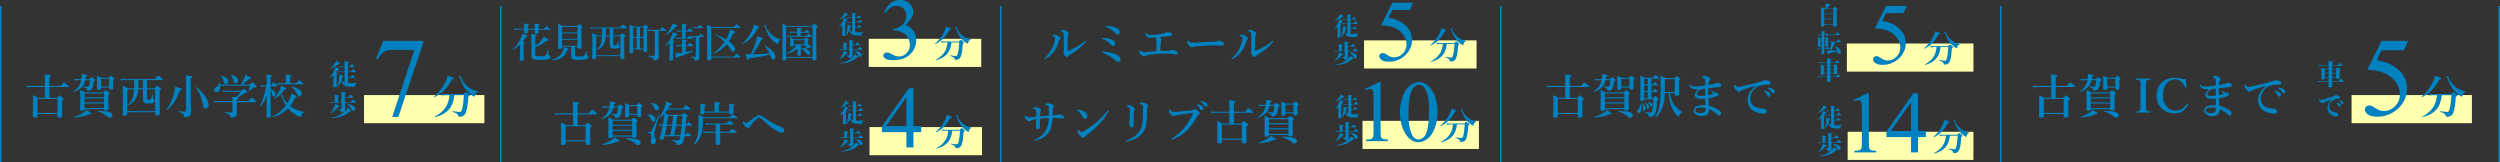 <?xml version="1.0" encoding="UTF-8"?><svg id="_レイヤー_2" xmlns="http://www.w3.org/2000/svg" viewBox="0 0 1600 103.84"><rect x="0" y="0" width="1600" height="103.84" fill="#333333" stroke="none"/><defs><style>.cls-1{fill:#ffffb0;}.cls-1,.cls-2{stroke-width:0px;}.cls-2{fill:#0081c0;}</style></defs><g id="_レイヤー_1-2"><path class="cls-2" d="m31.67,62.6h4.83c1.14-1.35,1.38-1.53,1.62-1.53.3,0,.54.18,1.83,1.26.6.51.78.72.78.96,0,.33-.18.51-.99.96v2.52c0,4.29.09,6.33.09,7.29,0,.81-.63,1.23-1.86,1.23-.87,0-1.23-.3-1.23-1.05v-1.29h-12.69v1.17c0,.84-.63,1.17-1.86,1.17-.81,0-1.2-.3-1.2-1.02,0-1.68.09-3.09.09-9.84,0-1.38-.03-2.46-.09-3.54,1.65.75,1.89.87,3.36,1.71h4.38v-6.9h-9.03c-.75,0-1.47.06-2.46.18l-.33-1.11c1.05.18,1.86.24,2.64.24h9.18v-3.9c0-1.29-.03-2.43-.15-3.48,3.81.33,4.17.66,4.17.96,0,.24-.24.6-1.08.87v5.55h7.08c1.65-1.98,2.01-2.22,2.22-2.22.27,0,.6.24,2.22,1.53.75.6.99.87.99,1.08s-.09.3-.39.3h-12.12v6.9Zm5.07.69h-12.69v8.97h12.69v-8.97Z"/><path class="cls-2" d="m54.65,51.32c-.21.9-.51,1.68-.87,2.4-1.17,2.31-3.21,3.84-6.45,5.1-.15.06-.39-.24-.27-.33,2.64-1.98,4.29-3.81,4.92-7.17h-2.37c-.54,0-1.08.06-1.8.24l-.33-1.17c.84.18,1.47.24,2.1.24h2.52c.06-.63.12-1.32.15-2.13v-1.11c3.3.42,3.66.51,3.66.96,0,.27-.21.45-.9.69-.06.57-.18,1.32-.21,1.59h2.55c.96-1.05,1.2-1.23,1.44-1.23.3,0,.54.18,1.56.99.45.36.63.57.63.81,0,.21-.09.3-.93.87-.27,2.34-.6,3.84-1.05,4.53-.27.42-.6.72-.99.96-.51.33-1.11.48-1.8.48-.45,0-.51-.06-.57-.69-.06-.66-.33-.9-2.31-1.68-.15-.06-.09-.42.06-.39,1.38.15,1.92.21,2.55.21.54,0,.9-.18,1.14-.9.24-.66.39-1.77.48-3.27h-2.91Zm2.43,21.78c-2.79,1.29-5.7,1.92-9.57,2.04-.15,0-.24-.33-.09-.36,2.16-.66,4.11-1.53,5.61-2.46,1.05-.66,1.86-1.32,2.34-1.95,2.79,1.71,3.09,2.01,3.09,2.37,0,.24-.15.48-1.38.36Zm-2.97-3.21c0,.75-.51,1.02-1.53,1.02-.9,0-1.32-.27-1.32-.99,0-1.11.15-2.25.15-6.81,0-1.8-.03-3.63-.15-5.46,1.59.57,1.83.69,3.3,1.47h11.67c.96-1.11,1.2-1.29,1.44-1.29.3,0,.57.18,1.71,1.02.54.42.72.63.72.87s-.15.39-.78.93v1.47c0,3.9.12,6.63.12,7.5,0,.72-.63,1.08-1.71,1.08-.78,0-1.17-.24-1.17-.81h-12.45Zm12.45-10.08h-12.45v2.52h12.45v-2.52Zm0,3.21h-12.45v2.55h12.45v-2.55Zm0,3.24h-12.45v2.94h12.45v-2.94Zm-1.86-10.23v.42c0,.84-.51,1.11-1.5,1.11-.81,0-1.14-.27-1.14-.9,0-.75.06-1.68.06-4.71,0-1.14-.03-2.28-.12-3.45,1.38.54,1.89.75,2.88,1.26h4.62c1.02-1.11,1.26-1.29,1.5-1.29.3,0,.54.18,1.56,1.05.45.42.63.6.63.84s-.15.42-.78.84v.81c0,2.16.09,3.81.09,4.29,0,.78-.51,1.08-1.5,1.08-.9,0-1.2-.27-1.2-.93v-.42h-5.1Zm5.61,19.29c-.6,0-.99-.18-1.74-.87-1.53-1.35-3.57-2.43-6.09-3.12-.15-.03-.12-.33.03-.33,8.07,0,9.48,1.17,9.48,2.97,0,.69-.78,1.35-1.68,1.35Zm-.51-24.87h-5.1v4.89h5.1v-4.89Z"/><path class="cls-2" d="m94.1,56.48h4.8c1.2-1.35,1.44-1.53,1.68-1.53.3,0,.54.18,1.74,1.2.54.48.72.69.72.93,0,.3-.24.57-.9.96v2.43c0,6.45.18,10.8.18,12.27,0,.84-.51,1.23-1.83,1.23-.84,0-1.2-.3-1.2-.93v-1.23h-17.85v1.05c0,.84-.48,1.23-1.8,1.23-.84,0-1.17-.3-1.17-.96,0-1.71.18-4.92.18-11.76,0-2.7,0-3.9-.15-6.6,1.56.66,1.83.78,3.36,1.71h3.93c0-.39.03-.81.03-1.23v-3.96h-6.15c-.63,0-1.29.06-2.13.18l-.33-1.11c.93.18,1.65.24,2.34.24h19.38c1.77-1.92,2.13-2.16,2.34-2.16.27,0,.6.24,2.13,1.5.69.57.93.84.93,1.05s-.09.3-.39.3h-9.84v5.19Zm5.19.69h-5.19v5.85c0,.63.24.81,1.17.81.81,0,1.17-.09,1.53-.9.21-.48.45-1.2.75-2.31.03-.15.39-.09.39.06v1.41c0,1.11.06,1.23.48,1.53s.57.54.57.93c0,.66-.42,1.11-1.26,1.41-.6.21-1.44.3-2.82.3-2.91,0-3.45-.78-3.45-3.33v-5.76h-2.94c-.39,5.43-2.31,8.34-6.63,10.17-.15.06-.3-.24-.18-.33,2.67-2.1,3.78-4.71,4.05-9.84h-4.32v13.95h17.85v-13.95Zm-10.71-5.88v3.72c0,.51,0,.99-.03,1.47h2.91v-5.19h-2.88Z"/><path class="cls-2" d="m115.1,57.92c-2.01,5.7-4.38,9.3-8.13,12.45-.12.09-.42-.15-.33-.27,2.01-2.85,3.69-6.57,4.68-10.2.39-1.5.69-2.97.84-4.38,3.63.87,4.32,1.17,4.32,1.62,0,.33-.36.54-1.38.78Zm3.99-5.46c0-2.25,0-2.4-.21-4.2,3.81.39,4.35.51,4.35.96,0,.36-.27.57-1.17.84v10.77c0,5.91.15,9.24.15,10.98,0,1.26-.24,1.95-.99,2.46-.63.42-1.71.69-2.61.69-.63,0-.84-.21-.93-.75-.09-1.11-.87-1.83-3.45-2.58-.15-.03-.15-.42,0-.42,1.44.12,3.24.24,4.38.24.36,0,.48-.09.48-.42v-18.57Zm12.48,16.98c-1.11,0-1.41-.66-1.89-3.45-.63-3.75-2.28-7.35-4.41-9.99-.09-.12.21-.33.33-.24,4.59,3.45,7.89,8.22,7.89,11.34,0,1.41-.72,2.34-1.92,2.34Z"/><path class="cls-2" d="m154.1,54.14c.63-.99,1.32-2.25,1.92-3.48.45-.99.84-1.95,1.08-2.73,2.7,1.23,3.57,1.74,3.57,2.13,0,.36-.36.57-1.38.57-1.11,1.17-2.82,2.61-4.14,3.51h4.65c1.23-1.32,1.47-1.5,1.71-1.5.3,0,.51.18,1.89,1.56.6.63.78.87.78,1.11,0,.48-.15.57-1.29.66-.48.03-.51.03-.72.24-.66.6-1.86,1.35-2.82,1.86-.12.06-.33-.09-.27-.24.33-.78.66-1.68.96-3h-19.08c.21,2.55-.72,4.14-2.34,4.14-.93,0-1.56-.66-1.56-1.59,0-.66.24-1.08.93-1.44,1.59-.78,1.98-1.38,2.25-3.27.03-.15.27-.18.3-.03.15.54.27,1.02.33,1.5h13.23Zm-5.34,9.93c0-.99,0-1.29-.09-2.25,1.05.18,1.83.3,2.4.39,1.47-1.35,2.19-2.22,3.06-3.45h-9.81c-.51,0-1.02.06-1.71.24l-.33-1.17c.78.18,1.35.24,1.95.24h9.96c1.23-1.11,1.47-1.29,1.71-1.29.3,0,.54.18,1.71,1.23.51.45.69.66.69.9,0,.42-.33.57-1.47.6-2.01,1.44-3.21,2.16-4.77,2.91.57.15.57.27.57.48,0,.3-.27.51-1.05.87v.93h7.32c1.53-1.89,1.89-2.13,2.1-2.13.27,0,.6.24,2.19,1.47.72.6.96.84.96,1.05s-.09.3-.39.3h-12.18v3.18c.03,1.65.09,2.43.09,3.57,0,.81-.18,1.47-.54,1.95-.54.75-1.53,1.11-3.03,1.11-.57,0-.63-.12-.75-.78-.15-1.08-1.02-1.59-3.42-2.19-.15-.03-.12-.42.03-.42,1.65.12,3.21.21,4.29.21.36,0,.51-.12.51-.45v-6.18h-9.48c-.57,0-1.14.06-1.89.18l-.33-1.11c.84.18,1.47.24,2.1.24h9.6v-.63Zm-4.32-10.29c-.81,0-1.11-.39-1.44-1.89-.3-1.23-.84-2.34-1.62-3.15-.09-.12.03-.33.18-.3,3.18.9,4.5,2.01,4.5,3.6,0,.99-.69,1.74-1.62,1.74Zm6.3-.51c-.87,0-1.08-.3-1.38-1.92-.27-1.32-.78-2.37-1.62-3.33-.09-.12,0-.33.15-.27,3.15,1.05,4.53,2.22,4.53,3.87,0,.99-.72,1.65-1.68,1.65Z"/><path class="cls-2" d="m173.15,58.58c0,5.43.12,13.59.12,15.72,0,.75-.6,1.05-1.56,1.05-.78,0-1.17-.24-1.17-.87,0-1.53.21-7.74.24-13.2-1.14,3.03-2.31,4.89-4.2,6.84-.09.12-.36-.06-.3-.18,1.77-3.3,3.36-8.25,4.02-12.63h-1.29c-.6,0-1.2.06-1.98.18l-.33-1.11c.87.18,1.53.24,2.19.24h1.71v-3.06c0-1.44-.03-2.61-.15-3.84,3.21.24,3.75.42,3.75.87,0,.33-.27.57-1.05.9v5.13h.48c.87-1.53,1.23-1.77,1.44-1.77.27,0,.54.24,1.53,1.23.39.42.63.72.63.93s-.09.3-.39.3h-3.69v1.59c2.1.75,3.27,1.89,3.27,3.12,0,.84-.6,1.53-1.32,1.53-.54,0-.87-.36-.96-1.05-.15-1.26-.45-2.22-.99-2.97v1.05Zm1.17,16.47c-.15.03-.36-.24-.24-.3,3.66-1.86,6.72-4.32,8.88-7.17-1.05-1.62-1.92-3.45-2.52-5.43-.12-.42-.18-.48-.36-.57-.24-.12-.33-.24-.33-.39,0-.24.57-.51,1.08-.51.21,0,.36.09.36.27,0,.12-.24.48-.24.57,0,.12.06.3.15.51.51,1.29,1.59,2.85,2.82,4.2.54-.9,1.02-1.8,1.41-2.73.48-1.17.84-2.4,1.08-3.6,2.4.9,3.51,1.5,3.51,1.92,0,.33-.12.42-1.08.69-.84,1.98-1.89,3.78-3.15,5.34,2.61,2.01,5.61,3.21,8.88,3.78.15.03.15.24,0,.3-.96.39-1.29.93-1.71,2.25-.12.48-.24.66-.48.66s-.96-.24-1.83-.66c-2.4-1.14-4.47-2.79-6.24-4.8-2.67,2.73-6.06,4.65-9.99,5.67Zm7.83-17.73c-2.16,3-3.78,4.41-6.51,5.76-.12.06-.27-.15-.18-.27,1.38-1.41,2.67-3.39,3.57-5.34.39-.87.72-1.77.93-2.58,2.97,1.32,3.27,1.5,3.27,1.92,0,.36-.21.45-1.08.51Zm7.32-4.02c1.44-1.68,1.8-1.92,2.01-1.92.27,0,.57.24,1.89,1.35.57.48.81.75.81.96s-.09.3-.39.3h-14.85c-.51,0-1.05.06-1.74.18l-.33-1.11c.84.18,1.44.24,2.07.24h3.96v-2.58c0-1.29,0-1.98-.12-3,3.48.3,3.81.6,3.81.9s-.3.54-.9.75v3.93h3.78Zm2.16,8.34c-.72,0-.84-.15-1.92-2.25-.84-1.56-1.8-2.67-3.3-3.81-.12-.09-.03-.33.12-.3,3.84.69,6.57,2.55,6.57,4.5,0,1.02-.66,1.86-1.47,1.86Z"/><rect class="cls-2" y="3.84" width="1" height="100"/><rect class="cls-2" x="320" y="3.84" width="1" height="100"/><rect class="cls-2" x="640" y="3.84" width="1" height="100"/><rect class="cls-2" x="960" y="3.84" width="1" height="100"/><rect class="cls-2" x="1280" y="3.84" width="1" height="100"/><rect class="cls-2" x="1599" y="3.84" width="1" height="100"/><path class="cls-2" d="m215.45,50.48c0,3.22.04,4.12.04,4.46,0,.54-.52.95-1.44.95-.7,0-.81-.11-.81-.59,0-.36.09-1.37.11-3.26l.05-4.02c-.81.68-1.64,1.28-2.36,1.66-.09.05-.2-.09-.13-.16.88-.79,2.41-3.24,3.35-5.38.27-.61.36-.86.52-1.35,2.34,1.08,2.43,1.17,2.43,1.42,0,.22-.14.32-.74.43-.32.52-.77,1.08-1.28,1.64.77.31.85.41.85.58s-.11.27-.59.49v3.13Zm-4.3-6.5c.88-.54,2.11-1.84,3.47-3.93.23-.34.43-.72.63-1.13,2.23,1.3,2.3,1.39,2.3,1.66,0,.18-.16.31-.77.36-1.24,1.17-3.98,2.74-5.55,3.22-.11.04-.18-.13-.09-.18Zm11.52,9.25c.49.02,1.04.02,1.73.02,1.4,0,2.68-.07,3.71-.29.11-.02.13.13.04.2-.68.58-.74.86-.83,1.75-.04.34-.18.54-.41.56-.2.02-.56.02-2.07.02-2.61,0-4.03-.25-4.95-1.13-.83-.81-1.13-1.87-1.28-2.72-.76,1.98-1.93,3.51-3.19,4.29-.09.05-.2-.07-.13-.14.97-.99,1.62-3.06,1.84-6.97.02-.43.04-.74.02-1.12,2.48.61,2.7.68,2.7.97,0,.16-.13.27-.58.43-.13.77-.31,1.51-.54,2.2.29.68.68,1.1,1.4,1.5.13.07.25.13.4.16v-5.01c0-.65,0-1.19-.05-1.82h-1.94c-.34,0-.95.02-2,.13l-.16-.61c1.13.11,1.78.13,2.16.13h1.94v-2.88h-1.4c-.34,0-.95.02-2,.13l-.16-.61c1.13.11,1.78.13,2.16.13h1.4v-1.17c0-.99,0-1.46-.05-2.21,2.48.27,2.88.47,2.88.7,0,.18-.16.34-.63.58v2.11h1.17c1.13-1.44,1.22-1.49,1.37-1.49s.22.02.99.79c.58.58.7.76.7.88,0,.11-.05.18-.2.18h-4.03v2.88h1.96c1.17-1.51,1.26-1.57,1.4-1.57.16,0,.27.07,1.04.85.68.68.72.77.72.9,0,.11-.05.18-.2.18h-4.56c-.02.11-.13.2-.38.32v2.95h1.6c1.06-1.39,1.12-1.44,1.28-1.44.18,0,.23.02.88.68.65.68.74.81.74.94,0,.11-.07.18-.2.18h-4.3v3.48Z"/><path class="cls-2" d="m211.33,72.57c-.11.04-.2-.09-.11-.16.95-.7,2.12-2.57,2.79-4.39.22-.58.32-.99.43-1.5,2.66.99,2.88,1.15,2.88,1.4,0,.22-.13.36-.83.45-1.1,1.6-3.48,3.53-5.17,4.2Zm13.02-7.17c1.37-1.67,1.42-1.71,1.6-1.71.16,0,.25.04,1.06.79.92.85.94.92.94,1.08,0,.13-.05.2-.2.2h-6.32c-.02.22-.18.31-.59.49v1.57c0,1.08.07,1.71.07,2.14,0,.72-.34,1.26-.94,1.66-.47.31-.92.4-1.26.4-.27,0-.38-.09-.5-.45-.27-.77-.86-1.15-1.87-1.42-.11-.04-.11-.18,0-.18.94-.02,1.22-.05,1.62-.11.36-.05.61-.29.61-.95v-1.53c0-.65,0-1.03-.07-1.6h-4.34c-.92,0-1.71.02-2.75.13l-.16-.61c1.13.11,1.96.13,2.92.13h.14v-1.71c0-1.37-.02-2.05-.11-3.04,2.68.23,2.88.41,2.88.68,0,.2-.09.34-.65.63v3.44h2.03v-3.62c0-1.37-.02-2.05-.11-3.04,2.93.18,3.13.36,3.13.68,0,.2-.09.34-.76.63v2.09h2.09c1.24-1.58,1.3-1.62,1.44-1.62.16,0,.23.04,1.15.92.65.61.7.72.7.9,0,.11-.07.16-.2.16h-5.19v2.9h3.62Zm.5,5.49c0,.22-.13.34-.85.31-1.19,1.17-2.43,2.05-4.38,2.92-1.94.86-4.88,1.48-7.87,1.44-.11,0-.13-.2-.02-.22,2.25-.22,5.22-1.26,7.04-2.47,1.64-1.1,2.74-2.23,3.85-3.89,2.2,1.58,2.21,1.66,2.21,1.91Zm2.5-1.33c0,.74-.59,1.3-1.26,1.3-.49,0-.83-.16-1.15-.9-.56-1.31-1.69-2.56-2.99-3.08-.11-.04-.04-.22.07-.22,3.6.11,5.33,1.55,5.33,2.9Z"/><rect class="cls-1" x="233" y="60.84" width="77" height="18"/><path class="cls-2" d="m289.23,50.88c-2.99,5.62-5.92,8.61-11.25,11.37-.12.06-.36-.24-.24-.33,2.99-2.52,5.56-5.86,7.16-9.21.71-1.48,1.24-2.93,1.54-4.32,3.05,1.01,4,1.45,4,1.83,0,.42-.33.59-1.21.65Zm1.54,10.01c-.77,7.79-4.44,11.99-12.31,14.12-.15.03-.27-.3-.15-.36,6.1-3.4,8.73-7.22,9.38-13.76h-2.25c-.74,0-1.48.06-2.49.24l-.33-1.18c1.1.21,1.89.27,2.72.27h11.22c1.15-1.12,1.39-1.3,1.63-1.3.3,0,.53.18,1.69,1.18.53.5.71.71.71.95,0,.21-.06.3-.86.86-.27,4-.62,7.64-1.54,9.98-.33.83-.74,1.54-1.36,2.01-.65.53-1.57.83-2.55.83-.74,0-.92-.06-1.1-.83-.21-.95-1.04-1.54-3.37-2.25-.15-.03-.09-.53.06-.5,2.01.33,3.4.5,4.38.5.83,0,1.15-.47,1.66-2.46.47-1.92.77-4.5.98-8.29h-6.13Zm15.01-1.98c-.95.21-1.39.71-1.75,2.07-.15.68-.27.86-.5.86-.21,0-.68-.24-1.3-.65-1.15-.8-2.22-1.72-3.2-2.72-2.01-2.13-3.08-4.14-4.74-8.44-.06-.15-.18-.36-.38-.53-.15-.09-.24-.24-.24-.33,0-.24.77-.53,1.15-.53.18,0,.3.09.3.24,0,.06-.15.38-.15.53s.06.38.18.65c.95,2.1,2.58,4.03,4.35,5.51,1.72,1.39,3.67,2.28,6.31,2.9.15.03.12.41-.03.44Z"/><path class="cls-2" d="m245.27,26.17h25.56v1.34l-15.89,47.32h-3.94l14.24-42.93h-13.11c-2.65,0-4.54.32-5.66.95-1.97,1.08-3.55,2.74-4.75,4.99l-1.02-.39,4.57-11.29Z"/><path class="cls-2" d="m1315.67,62.6h4.83c1.14-1.35,1.38-1.53,1.62-1.53.3,0,.54.18,1.83,1.26.6.51.78.72.78.96,0,.33-.18.51-.99.96v2.52c0,4.29.09,6.33.09,7.29,0,.81-.63,1.23-1.86,1.23-.87,0-1.23-.3-1.23-1.05v-1.29h-12.69v1.17c0,.84-.63,1.17-1.86,1.17-.81,0-1.2-.3-1.2-1.02,0-1.68.09-3.09.09-9.84,0-1.38-.03-2.46-.09-3.54,1.65.75,1.89.87,3.36,1.71h4.38v-6.9h-9.03c-.75,0-1.47.06-2.46.18l-.33-1.11c1.05.18,1.86.24,2.64.24h9.18v-3.9c0-1.29-.03-2.43-.15-3.48,3.81.33,4.17.66,4.17.96,0,.24-.24.6-1.08.87v5.55h7.08c1.65-1.98,2.01-2.22,2.22-2.22.27,0,.6.24,2.22,1.53.75.6.99.87.99,1.08s-.09.3-.39.3h-12.12v6.9Zm5.07.69h-12.69v8.97h12.69v-8.97Z"/><path class="cls-2" d="m1338.65,51.32c-.21.9-.51,1.68-.87,2.4-1.17,2.31-3.21,3.84-6.45,5.1-.15.06-.39-.24-.27-.33,2.64-1.98,4.29-3.81,4.92-7.17h-2.37c-.54,0-1.08.06-1.8.24l-.33-1.17c.84.18,1.47.24,2.1.24h2.52c.06-.63.12-1.32.15-2.13v-1.11c3.3.42,3.66.51,3.66.96,0,.27-.21.45-.9.69-.06.57-.18,1.32-.21,1.59h2.55c.96-1.05,1.2-1.23,1.44-1.23.3,0,.54.18,1.56.99.45.36.63.57.63.81,0,.21-.09.3-.93.87-.27,2.34-.6,3.84-1.05,4.53-.27.42-.6.72-.99.96-.51.33-1.11.48-1.8.48-.45,0-.51-.06-.57-.69-.06-.66-.33-.9-2.31-1.68-.15-.06-.09-.42.06-.39,1.38.15,1.92.21,2.55.21.54,0,.9-.18,1.14-.9.24-.66.39-1.77.48-3.27h-2.91Zm2.43,21.78c-2.79,1.29-5.7,1.92-9.57,2.04-.15,0-.24-.33-.09-.36,2.16-.66,4.11-1.53,5.61-2.46,1.05-.66,1.86-1.32,2.34-1.95,2.79,1.71,3.09,2.01,3.09,2.37,0,.24-.15.48-1.38.36Zm-2.97-3.21c0,.75-.51,1.02-1.53,1.02-.9,0-1.32-.27-1.32-.99,0-1.11.15-2.25.15-6.81,0-1.8-.03-3.63-.15-5.46,1.59.57,1.83.69,3.3,1.47h11.67c.96-1.11,1.2-1.29,1.44-1.29.3,0,.57.18,1.71,1.02.54.42.72.63.72.87s-.15.39-.78.93v1.47c0,3.9.12,6.63.12,7.5,0,.72-.63,1.08-1.71,1.08-.78,0-1.17-.24-1.17-.81h-12.45Zm12.45-10.08h-12.45v2.52h12.45v-2.52Zm0,3.21h-12.45v2.55h12.45v-2.55Zm0,3.24h-12.45v2.94h12.45v-2.94Zm-1.86-10.23v.42c0,.84-.51,1.11-1.5,1.11-.81,0-1.14-.27-1.14-.9,0-.75.06-1.68.06-4.71,0-1.14-.03-2.28-.12-3.45,1.38.54,1.89.75,2.88,1.26h4.62c1.02-1.11,1.26-1.29,1.5-1.29.3,0,.54.18,1.56,1.05.45.42.63.6.63.84s-.15.42-.78.84v.81c0,2.16.09,3.81.09,4.29,0,.78-.51,1.08-1.5,1.08-.9,0-1.2-.27-1.2-.93v-.42h-5.1Zm5.61,19.29c-.6,0-.99-.18-1.74-.87-1.53-1.35-3.57-2.43-6.09-3.12-.15-.03-.12-.33.03-.33,8.07,0,9.48,1.17,9.48,2.97,0,.69-.78,1.35-1.68,1.35Zm-.51-24.87h-5.1v4.89h5.1v-4.89Z"/><path class="cls-2" d="m1373.42,66.56c0,3-.03,3.42.3,4.02.3.6,1.11.63,2.34.75.21.03.27.09.27.39s-.06.36-.3.36c-1.47-.03-3.03-.09-4.41-.09s-2.88.06-4.2.09c-.18,0-.24-.06-.24-.36s.03-.36.21-.39c1.14-.12,1.8-.12,2.16-.75.36-.69.33-1.98.33-4.02v-10.89c0-2.88,0-3.24-.3-3.9-.33-.6-1.08-.63-2.34-.75-.15,0-.21-.06-.21-.42,0-.33.06-.39.24-.39,1.44.03,3.03.12,4.35.12,1.41,0,2.94-.09,4.29-.12.21,0,.27.06.27.42,0,.33-.09.36-.27.39-1.14.12-1.83.15-2.16.75-.36.69-.33,2.01-.33,3.9v10.89Z"/><path class="cls-2" d="m1399.34,55.73c.03.24-.06.36-.3.42-.3.06-.36,0-.48-.24-.81-1.56-1.62-2.82-2.7-3.75-1.14-.96-2.52-1.41-3.84-1.41-4.35,0-7.71,4.08-7.71,10.32,0,5.52,3.39,9.72,7.86,9.72,3.27,0,5.61-1.35,7.38-4.17.09-.15.21-.21.6-.03.27.12.33.3.21.54-1.74,3.15-4.35,5.43-8.82,5.43-6.6,0-11.37-4.68-11.37-11.43s4.83-11.4,11.49-11.4c1.47,0,2.7.21,3.81.48,1.2.3,2.07.51,3.36.33.12,1.56.33,3.63.51,5.19Z"/><path class="cls-2" d="m1411.76,57.17c-1.65,0-3.12-.69-3.96-2.4-.06-.12-.15-.24-.15-.39,0-.12.12-.27.27-.27.12,0,.15.06.27.18.72.78,1.89,1.08,3.72,1.08,1.56,0,3.87-.33,6.15-.69v-2.94c0-.87-.03-1.26-.27-1.5-.24-.21-.54-.3-.84-.36-.24-.06-.42-.09-.69-.12-.12,0-.18-.06-.18-.21,0-.18.12-.33.36-.57.24-.24.75-.51,1.2-.51.78,0,1.56.3,2.31.75,1.08.63,1.29,1.17,1.29,1.53,0,.42-.24.66-.42.84-.24.24-.51.42-.57,1.14-.06.72-.12,1.11-.15,1.65,1.14-.18,2.07-.36,2.94-.54.66-.15,1.11-.24,1.71-.54.3-.18.51-.3,1.47-.3,1.11,0,2.16.78,2.16,1.53,0,.9-.39,1.08-1.98,1.23-2.04.18-4.47.42-6.39.69-.03,1.44-.03,2.91,0,4.5,1.11-.18,1.92-.36,2.61-.63.42-.18.36-.39.12-.96-.09-.24-.36-.63-.69-1.14-.12-.27.06-.39.33-.18.54.39,1.14.78,1.65,1.08.57.33.84.27,1.11.27.9,0,1.41.39,1.41,1.08,0,.63-.66.9-1.62,1.26-1.35.51-3.18.99-4.86,1.23.03,1.29.21,3.45.3,4.65,2.46.57,4.68,1.83,6.06,2.64.96.57,1.8,1.26,1.8,2.37,0,.66-.45,1.32-1.14,1.32-.3,0-.63-.06-1.11-.48-2.28-2.01-3.93-3.06-5.4-3.63.15,2.73-1.23,4.47-4.68,4.47-1.08,0-2.7-.21-3.81-1.02-.78-.57-1.44-1.35-1.44-2.61,0-.96.57-1.77,1.5-2.4.72-.48,1.65-.72,2.85-.9.84-.12,2.1-.09,3.21-.03,0-1.41-.03-2.85-.09-4.14-.78.06-1.92.06-2.43.06-2.97,0-4.29-.99-4.29-2.49,0-1.11.66-1.95,1.14-2.49.33-.36.84-.72,1.47-1.17-.51.03-1.5.06-2.25.06Zm3.03,11.64c-.93.09-1.68.21-2.31.57-.45.3-.75.72-.75,1.23,0,.48.36,1.05.96,1.35.6.33,1.5.39,2.58.39s1.98-.27,2.49-.84c.54-.63.48-1.62.48-2.37-1.29-.3-2.43-.42-3.45-.33Zm-1.26-10.41c-.42.48-.84.96-.84,1.65,0,.75.66,1.32,2.4,1.32.81,0,1.86-.06,3-.18,0-1.59,0-2.85-.03-4.44-.99.12-1.71.24-2.82.39-.63.3-1.32.84-1.71,1.26Z"/><path class="cls-2" d="m1450.52,54.86c-4.23,1.11-7.11,2.1-8.73,2.79-.39.18-.75.36-1.14.69-.27.24-.54.33-.87.33-.6.03-1.29-.36-2.28-1.47-.48-.57-1.11-1.32-1.11-2.16,0-.48.12-.93.3-.93.12,0,.21-.03.48.3,1.05,1.08,1.29,1.2,2.19,1.17.45-.03,2.04-.27,5.01-.99,3.84-.9,6.84-1.71,9.12-2.37.75-.18,1.32-.42,1.65-.57.39-.21.57-.24,1.14-.27.66,0,1.77.06,2.76.48.51.24.96.54.96,1.17s-.27,1.05-1.11,1.08c-.63.06-1.29,0-2.97.15-2.79.24-4.98,1.17-6.87,3.24-1.47,1.65-2.16,3.48-2.16,5.82,0,1.8.75,3.48,2.19,4.47,1.5,1.02,3.09,1.44,4.8,1.56.96.06,1.71.09,2.31.42.72.36,1.17.84,1.17,1.53,0,.81-.54,1.44-1.95,1.44-1.86,0-4.05-.57-5.82-1.41-2.04-.96-4.41-3.45-4.41-6.9,0-1.95.42-3.57,1.17-5.04.75-1.47,2.4-3.12,4.17-4.38v-.15Zm8.19,4.14c.81.63,1.11,1.17,1.11,1.8,0,.48-.33,1.05-.99,1.05-.33,0-.69-.09-1.02-.69-.63-1.14-1.11-1.83-1.89-2.64-.12-.12-.33-.27-.33-.39s.06-.15.15-.18c.12-.03.39-.03.48,0,.96.18,1.83.54,2.49,1.05Zm2.79-1.95c.6.39,1.08.87,1.08,1.53s-.42,1.11-.93,1.11c-.45,0-.78-.12-1.11-.66-.63-1.05-1.26-1.71-2.1-2.34-.12-.09-.36-.24-.36-.36,0-.09.03-.15.09-.18.12-.06.24-.06.48-.03,1.08.12,1.89.33,2.85.93Z"/><path class="cls-2" d="m1004.67,62.6h4.83c1.14-1.35,1.38-1.53,1.62-1.53.3,0,.54.18,1.83,1.26.6.51.78.72.78.96,0,.33-.18.51-.99.96v2.52c0,4.29.09,6.33.09,7.29,0,.81-.63,1.23-1.86,1.23-.87,0-1.23-.3-1.23-1.05v-1.29h-12.69v1.17c0,.84-.63,1.17-1.86,1.17-.81,0-1.2-.3-1.2-1.02,0-1.68.09-3.09.09-9.84,0-1.38-.03-2.46-.09-3.54,1.65.75,1.89.87,3.36,1.71h4.38v-6.9h-9.03c-.75,0-1.47.06-2.46.18l-.33-1.11c1.05.18,1.86.24,2.64.24h9.18v-3.9c0-1.29-.03-2.43-.15-3.48,3.81.33,4.17.66,4.17.96,0,.24-.24.6-1.08.87v5.55h7.08c1.65-1.98,2.01-2.22,2.22-2.22.27,0,.6.24,2.22,1.53.75.6.99.87.99,1.08s-.09.3-.39.3h-12.12v6.9Zm5.07.69h-12.69v8.97h12.69v-8.97Z"/><path class="cls-2" d="m1027.65,51.32c-.21.9-.51,1.68-.87,2.4-1.17,2.31-3.21,3.84-6.45,5.1-.15.06-.39-.24-.27-.33,2.64-1.98,4.29-3.81,4.92-7.17h-2.37c-.54,0-1.08.06-1.8.24l-.33-1.17c.84.18,1.47.24,2.1.24h2.52c.06-.63.12-1.32.15-2.13v-1.11c3.3.42,3.66.51,3.66.96,0,.27-.21.45-.9.69-.06.57-.18,1.32-.21,1.59h2.55c.96-1.05,1.2-1.23,1.44-1.23.3,0,.54.18,1.56.99.45.36.63.57.63.81,0,.21-.09.3-.93.87-.27,2.34-.6,3.84-1.05,4.53-.27.42-.6.72-.99.96-.51.33-1.11.48-1.8.48-.45,0-.51-.06-.57-.69-.06-.66-.33-.9-2.31-1.68-.15-.06-.09-.42.06-.39,1.38.15,1.92.21,2.55.21.54,0,.9-.18,1.14-.9.24-.66.39-1.77.48-3.27h-2.91Zm2.43,21.78c-2.79,1.29-5.7,1.92-9.57,2.04-.15,0-.24-.33-.09-.36,2.16-.66,4.11-1.53,5.61-2.46,1.05-.66,1.86-1.32,2.34-1.95,2.79,1.71,3.09,2.01,3.09,2.37,0,.24-.15.48-1.38.36Zm-2.97-3.21c0,.75-.51,1.02-1.53,1.02-.9,0-1.32-.27-1.32-.99,0-1.11.15-2.25.15-6.81,0-1.8-.03-3.63-.15-5.46,1.59.57,1.83.69,3.3,1.47h11.67c.96-1.11,1.2-1.29,1.44-1.29.3,0,.57.18,1.71,1.02.54.42.72.63.72.87s-.15.39-.78.93v1.47c0,3.9.12,6.63.12,7.5,0,.72-.63,1.08-1.71,1.08-.78,0-1.17-.24-1.17-.81h-12.45Zm12.45-10.08h-12.45v2.52h12.45v-2.52Zm0,3.21h-12.45v2.55h12.45v-2.55Zm0,3.24h-12.45v2.94h12.45v-2.94Zm-1.86-10.23v.42c0,.84-.51,1.11-1.5,1.11-.81,0-1.14-.27-1.14-.9,0-.75.06-1.68.06-4.71,0-1.14-.03-2.28-.12-3.45,1.38.54,1.89.75,2.88,1.26h4.62c1.02-1.11,1.26-1.29,1.5-1.29.3,0,.54.18,1.56,1.05.45.42.63.6.63.84s-.15.42-.78.84v.81c0,2.16.09,3.81.09,4.29,0,.78-.51,1.08-1.5,1.08-.9,0-1.2-.27-1.2-.93v-.42h-5.1Zm5.61,19.29c-.6,0-.99-.18-1.74-.87-1.53-1.35-3.57-2.43-6.09-3.12-.15-.03-.12-.33.03-.33,8.07,0,9.48,1.17,9.48,2.97,0,.69-.78,1.35-1.68,1.35Zm-.51-24.87h-5.1v4.89h5.1v-4.89Z"/><path class="cls-2" d="m1050.57,68.87c0,1.98-.54,3.48-1.65,3.48-.54,0-.93-.51-.93-1.23,0-.54.12-.9.57-1.32.84-.81,1.26-1.8,1.38-3.48,0-.15.33-.15.36,0,.18.87.27,1.77.27,2.55Zm1.68-5.13c0,.63-.45.96-1.41.96-.81,0-1.11-.24-1.11-.81,0-.99.12-2.88.12-10.47,0-1.98-.03-2.46-.18-5.07,1.38.54,1.56.66,2.82,1.38h5.34c1.14-1.5,1.38-1.68,1.62-1.68.3,0,.54.18,1.62,1.17.48.42.66.66.66.9,0,.21-.12.3-.45.3h-4.35v3.57h.87c.69-1.2,1.05-1.44,1.26-1.44.27,0,.54.24,1.32,1.02.3.3.54.6.54.81s-.09.3-.39.3h-3.6v3.63h.72c.84-1.2,1.2-1.44,1.41-1.44.27,0,.51.24,1.29,1.02.27.3.51.6.51.81s-.09.3-.39.3h-3.54v3.84h1.08c.81-1.14,1.05-1.32,1.29-1.32.3,0,.54.18,1.53,1.08.42.36.6.6.6.84,0,.21-.06.33-.81.84-.27,4.44-.63,6.81-1.29,8.4-.3.69-.78,1.26-1.41,1.65-.54.36-1.2.57-1.92.57-.51,0-.66-.15-.75-.72-.24-1.14-.42-1.26-2.43-2.07-.15-.06-.09-.36.06-.36,1.5.15,2.49.24,3.15.24.87,0,1.17-.3,1.47-1.77.45-2.04.6-3.78.69-6.69h-5.94v.21Zm-.15,7.11c-.51,0-.57-.09-.57-1.29,0-1.56-.03-2.04-.36-3.27-.03-.15.18-.27.27-.15,1.2,1.32,1.71,2.22,1.71,3.21,0,.78-.51,1.5-1.05,1.5Zm2.46-16.86v-3.57h-2.31v3.57h2.31Zm0,4.32v-3.63h-2.31v3.63h2.31Zm0,4.53v-3.84h-2.31v3.84h2.31Zm-.06,6.96c-.36,0-.45-.18-.6-1.02-.18-1.11-.45-1.86-1.08-2.94-.09-.12.09-.3.21-.21,1.68,1.05,2.43,1.92,2.43,2.82,0,.81-.42,1.35-.96,1.35Zm2.22-1.53c-.33,0-.51-.18-.69-.72-.33-.87-.87-1.68-1.62-2.31-.12-.09,0-.27.15-.24,1.89.33,2.91,1.08,2.91,2.16,0,.63-.3,1.11-.75,1.11Zm11.97-8.67c.48,2.79,1.2,5.01,2.4,6.87,1.35,2.1,3.03,3.63,5.67,5.19.12.09.12.24-.03.27-1.05.27-1.53.9-2.07,2.28-.15.36-.27.45-.48.45-.15,0-.45-.24-.84-.63-1.59-1.71-2.61-3.3-3.48-5.4-.9-2.22-1.59-5.04-1.92-9.03h-2.49c-.12,3.57-.36,5.37-.84,7.26-.99,3.63-2.67,6.39-5.13,8.37-.12.09-.36-.12-.27-.24,1.41-2.31,2.25-4.35,2.79-6.87.63-2.82.81-6.33.81-11.61,0-3.93-.06-6.06-.18-8.16,1.53.69,1.77.81,3.18,1.59h5.82c.99-1.08,1.23-1.26,1.47-1.26.3,0,.54.18,1.59,1.08.45.42.63.63.63.87,0,.3-.18.48-.78.9,0,5.61.15,6.72.15,8.58,0,.87-.54,1.23-1.71,1.23-.81,0-1.17-.24-1.17-.96v-.78h-3.12Zm3.12-8.97h-6.27v1.05c0,3.03-.03,5.34-.09,7.23h6.36v-8.28Z"/><path class="cls-2" d="m1085.04,57.17c-1.65,0-3.12-.69-3.96-2.4-.06-.12-.15-.24-.15-.39,0-.12.12-.27.27-.27.12,0,.15.06.27.18.72.78,1.89,1.08,3.72,1.08,1.56,0,3.87-.33,6.15-.69v-2.94c0-.87-.03-1.26-.27-1.5-.24-.21-.54-.3-.84-.36-.24-.06-.42-.09-.69-.12-.12,0-.18-.06-.18-.21,0-.18.12-.33.36-.57.24-.24.75-.51,1.2-.51.78,0,1.56.3,2.31.75,1.08.63,1.29,1.17,1.29,1.53,0,.42-.24.66-.42.84-.24.24-.51.42-.57,1.14-.06.72-.12,1.11-.15,1.65,1.14-.18,2.07-.36,2.94-.54.66-.15,1.11-.24,1.71-.54.3-.18.51-.3,1.47-.3,1.11,0,2.16.78,2.16,1.53,0,.9-.39,1.08-1.98,1.23-2.04.18-4.47.42-6.39.69-.03,1.44-.03,2.91,0,4.5,1.11-.18,1.92-.36,2.61-.63.42-.18.36-.39.12-.96-.09-.24-.36-.63-.69-1.14-.12-.27.06-.39.33-.18.54.39,1.14.78,1.65,1.08.57.33.84.27,1.11.27.9,0,1.41.39,1.41,1.08,0,.63-.66.9-1.62,1.26-1.35.51-3.18.99-4.86,1.23.03,1.29.21,3.45.3,4.65,2.46.57,4.68,1.83,6.06,2.64.96.57,1.8,1.26,1.8,2.37,0,.66-.45,1.32-1.14,1.32-.3,0-.63-.06-1.11-.48-2.28-2.01-3.93-3.06-5.4-3.63.15,2.73-1.23,4.47-4.68,4.47-1.08,0-2.7-.21-3.81-1.02-.78-.57-1.44-1.35-1.44-2.61,0-.96.57-1.77,1.5-2.4.72-.48,1.65-.72,2.85-.9.84-.12,2.1-.09,3.21-.03,0-1.41-.03-2.85-.09-4.14-.78.06-1.92.06-2.43.06-2.97,0-4.29-.99-4.29-2.49,0-1.11.66-1.95,1.14-2.49.33-.36.84-.72,1.47-1.17-.51.03-1.5.06-2.25.06Zm3.03,11.64c-.93.09-1.68.21-2.31.57-.45.3-.75.72-.75,1.23,0,.48.36,1.05.96,1.35.6.33,1.5.39,2.58.39s1.98-.27,2.49-.84c.54-.63.48-1.62.48-2.37-1.29-.3-2.43-.42-3.45-.33Zm-1.26-10.41c-.42.48-.84.96-.84,1.65,0,.75.66,1.32,2.4,1.32.81,0,1.86-.06,3-.18,0-1.59,0-2.85-.03-4.44-.99.12-1.71.24-2.82.39-.63.3-1.32.84-1.71,1.26Z"/><path class="cls-2" d="m1123.8,54.86c-4.23,1.11-7.11,2.1-8.73,2.79-.39.18-.75.36-1.14.69-.27.24-.54.33-.87.33-.6.03-1.29-.36-2.28-1.47-.48-.57-1.11-1.32-1.11-2.16,0-.48.12-.93.3-.93.12,0,.21-.03.48.3,1.05,1.08,1.29,1.2,2.19,1.17.45-.03,2.04-.27,5.01-.99,3.84-.9,6.84-1.71,9.12-2.37.75-.18,1.32-.42,1.65-.57.39-.21.57-.24,1.14-.27.66,0,1.77.06,2.76.48.51.24.96.54.96,1.17s-.27,1.05-1.11,1.08c-.63.06-1.29,0-2.97.15-2.79.24-4.98,1.17-6.87,3.24-1.47,1.65-2.16,3.48-2.16,5.82,0,1.8.75,3.48,2.19,4.47,1.5,1.02,3.09,1.44,4.8,1.56.96.06,1.71.09,2.31.42.72.36,1.17.84,1.17,1.53,0,.81-.54,1.44-1.95,1.44-1.86,0-4.05-.57-5.82-1.41-2.04-.96-4.41-3.45-4.41-6.9,0-1.95.42-3.57,1.17-5.04.75-1.47,2.4-3.12,4.17-4.38v-.15Zm8.19,4.14c.81.63,1.11,1.17,1.11,1.8,0,.48-.33,1.05-.99,1.05-.33,0-.69-.09-1.02-.69-.63-1.14-1.11-1.83-1.89-2.64-.12-.12-.33-.27-.33-.39s.06-.15.15-.18c.12-.03.39-.03.48,0,.96.18,1.83.54,2.49,1.05Zm2.79-1.95c.6.39,1.08.87,1.08,1.53s-.42,1.11-.93,1.11c-.45,0-.78-.12-1.11-.66-.63-1.05-1.26-1.71-2.1-2.34-.12-.09-.36-.24-.36-.36,0-.09.03-.15.09-.18.12-.06.24-.06.48-.03,1.08.12,1.89.33,2.85.93Z"/><path class="cls-2" d="m1496.6,51.98c1.22-1.53,1.28-1.57,1.46-1.57.2,0,.27.04,1.22.9.67.61.7.67.7.83,0,.13-.05.2-.2.2h-7.18c.02,1.44.05,2.59.05,2.79,0,.54-.5.77-1.53.77-.79,0-.96-.09-.96-.67,0-.22.04-1.42.07-2.9h-4.02c-.92,0-1.71.02-2.75.13l-.16-.61c1.13.11,1.96.13,2.92.13h4.02c.02-.76.04-1.57.04-2.36h-2.45v.43c0,.52-.45.76-1.44.76-.61,0-.77-.11-.77-.56,0-.32.07-2.34.07-3.4,0-2-.02-2.5-.07-3.42,1.75.36,2.32.54,2.5.68h2.16v-1.93h-3.42c-.92,0-1.71.02-2.75.13l-.16-.61c1.13.11,1.96.13,2.92.13h3.42c0-1.84-.02-2.23-.07-2.84,2.92.22,3.1.36,3.1.67,0,.18-.12.32-.74.58v1.6h3.35c1.19-1.4,1.22-1.42,1.42-1.42.18,0,.25.04,1.06.76.68.59.72.67.72.83,0,.13-.05.2-.2.2h-6.36v1.93h2.3c.96-1.01,1.04-1.04,1.21-1.04.18,0,.29.04,1.12.7.7.58.76.67.76.79,0,.16-.07.22-.54.59v1.44c0,1.17.09,2.67.09,2.99,0,.52-.54.81-1.46.81-.79,0-.92-.11-.92-.63v-.14h-2.56c0,.79.02,1.6.02,2.36h4.01Zm-8.52-7.51c-.07.07-.16.14-.25.2v1.93h2.45v-2.12h-2.2Zm-.25,4.79h2.45v-2.3h-2.45v2.3Zm4.73-2.67h2.56v-2.12h-2.56v2.12Zm2.56,2.67v-2.3h-2.56v2.3h2.56Z"/><path class="cls-2" d="m1487.2,65.71c-.23.22-.52.36-.83.36-.36,0-.92-.32-1.53-.94-.47-.49-.67-.7-.67-1.15,0-.31.02-.4.09-.4.04,0,.09.02.16.07.43.29.7.34.95.34.23,0,.86-.11,1.21-.22,2.49-.72,5.08-1.57,6.81-2.18.59-.22.92-.36,1.21-.56.23-.16.41-.14.58-.14.23,0,1.06.27,1.73.63.45.23.7.47.7.97s-.41.67-1.33.67c-.67,0-1.53.14-2.56.68-2.12,1.1-3.06,2.41-3.06,4.45,0,1.31.92,2.63,2.45,3.26.65.27,1.06.34,1.75.5.95.22,1.58.72,1.58,1.46s-.47,1.04-1.3,1.04c-.61,0-1.89-.18-3.53-1.44-1.33-1.03-1.98-2.56-1.98-3.85,0-1.98.9-3.85,2.63-5.67-1.55.54-3.49,1.37-5.06,2.11Zm9.99.49c.65.38.86.83.86,1.24,0,.54-.36.85-.76.85-.27,0-.54-.13-.68-.52-.25-.67-.76-1.44-1.35-1.85-.09-.05-.14-.09-.14-.14s.05-.07.2-.07c.4,0,1.26.11,1.87.5Zm0-1.94c.49,0,1.15.07,1.67.34.52.27.95.63.95,1.26,0,.41-.29.74-.76.74-.32,0-.5-.11-.72-.56-.23-.5-.81-1.22-1.39-1.55-.11-.07-.14-.09-.14-.16,0-.05.07-.07.2-.07h.18Z"/><rect class="cls-1" x="1505" y="60.84" width="77" height="18"/><path class="cls-2" d="m1561.23,50.88c-2.99,5.62-5.92,8.61-11.25,11.37-.12.06-.36-.24-.24-.33,2.99-2.52,5.57-5.86,7.16-9.21.71-1.48,1.24-2.93,1.54-4.32,3.05,1.01,4,1.45,4,1.83,0,.42-.33.59-1.21.65Zm1.54,10.01c-.77,7.79-4.44,11.99-12.31,14.12-.15.03-.27-.3-.15-.36,6.1-3.4,8.73-7.22,9.38-13.76h-2.25c-.74,0-1.48.06-2.49.24l-.33-1.18c1.1.21,1.89.27,2.72.27h11.22c1.16-1.12,1.39-1.3,1.63-1.3.3,0,.53.18,1.69,1.18.53.5.71.71.71.95,0,.21-.06.3-.86.86-.27,4-.62,7.64-1.54,9.98-.33.83-.74,1.54-1.36,2.01-.65.53-1.57.83-2.55.83-.74,0-.92-.06-1.09-.83-.21-.95-1.04-1.54-3.38-2.25-.15-.03-.09-.53.06-.5,2.01.33,3.4.5,4.38.5.83,0,1.15-.47,1.66-2.46.47-1.92.77-4.5.98-8.29h-6.13Zm15.01-1.98c-.95.21-1.39.71-1.75,2.07-.15.68-.27.86-.5.86-.21,0-.68-.24-1.3-.65-1.15-.8-2.22-1.72-3.2-2.72-2.01-2.13-3.08-4.14-4.74-8.44-.06-.15-.18-.36-.38-.53-.15-.09-.24-.24-.24-.33,0-.24.77-.53,1.16-.53.18,0,.3.09.3.24,0,.06-.15.38-.15.53s.06.38.18.65c.95,2.1,2.58,4.03,4.35,5.51,1.72,1.39,3.67,2.28,6.31,2.9.15.03.12.41-.03.44Z"/><path class="cls-2" d="m1541.28,26.17l-2.74,5.98h-14.34l-3.13,6.4c6.21.91,11.13,3.22,14.77,6.93,3.12,3.19,4.68,6.94,4.68,11.25,0,2.51-.51,4.83-1.53,6.96s-2.3,3.95-3.85,5.45-3.27,2.71-5.17,3.62c-2.7,1.29-5.46,1.93-8.3,1.93s-4.94-.49-6.24-1.46-1.95-2.04-1.95-3.22c0-.66.27-1.24.81-1.74s1.22-.76,2.04-.76c.61,0,1.14.09,1.6.28s1.24.67,2.34,1.44c1.76,1.22,3.54,1.83,5.34,1.83,2.74,0,5.15-1.04,7.22-3.11s3.11-4.6,3.11-7.58-.93-5.57-2.78-8.07-4.41-4.42-7.66-5.78c-2.55-1.05-6.04-1.66-10.44-1.83l9.14-18.53h17.09Z"/><path class="cls-2" d="m369.67,80.1h4.83c1.14-1.35,1.38-1.53,1.62-1.53.3,0,.54.18,1.83,1.26.6.51.78.72.78.96,0,.33-.18.51-.99.96v2.52c0,4.29.09,6.33.09,7.29,0,.81-.63,1.23-1.86,1.23-.87,0-1.23-.3-1.23-1.05v-1.29h-12.69v1.17c0,.84-.63,1.17-1.86,1.17-.81,0-1.2-.3-1.2-1.02,0-1.68.09-3.09.09-9.84,0-1.38-.03-2.46-.09-3.54,1.65.75,1.89.87,3.36,1.71h4.38v-6.9h-9.03c-.75,0-1.47.06-2.46.18l-.33-1.11c1.05.18,1.86.24,2.64.24h9.18v-3.9c0-1.29-.03-2.43-.15-3.48,3.81.33,4.17.66,4.17.96,0,.24-.24.6-1.08.87v5.55h7.08c1.65-1.98,2.01-2.22,2.22-2.22.27,0,.6.24,2.22,1.53.75.6.99.87.99,1.08s-.09.3-.39.3h-12.12v6.9Zm5.07.69h-12.69v8.97h12.69v-8.97Z"/><path class="cls-2" d="m392.65,68.82c-.21.9-.51,1.68-.87,2.4-1.17,2.31-3.21,3.84-6.45,5.1-.15.06-.39-.24-.27-.33,2.64-1.98,4.29-3.81,4.92-7.17h-2.37c-.54,0-1.08.06-1.8.24l-.33-1.17c.84.18,1.47.24,2.1.24h2.52c.06-.63.12-1.32.15-2.13v-1.11c3.3.42,3.66.51,3.66.96,0,.27-.21.45-.9.69-.06.57-.18,1.32-.21,1.59h2.55c.96-1.05,1.2-1.23,1.44-1.23.3,0,.54.18,1.56.99.45.36.63.57.63.81,0,.21-.09.3-.93.87-.27,2.34-.6,3.84-1.05,4.53-.27.42-.6.72-.99.96-.51.33-1.11.48-1.8.48-.45,0-.51-.06-.57-.69-.06-.66-.33-.9-2.31-1.68-.15-.06-.09-.42.06-.39,1.38.15,1.92.21,2.55.21.54,0,.9-.18,1.14-.9.24-.66.39-1.77.48-3.27h-2.91Zm2.43,21.78c-2.79,1.29-5.7,1.92-9.57,2.04-.15,0-.24-.33-.09-.36,2.16-.66,4.11-1.53,5.61-2.46,1.05-.66,1.86-1.32,2.34-1.95,2.79,1.71,3.09,2.01,3.09,2.37,0,.24-.15.48-1.38.36Zm-2.97-3.21c0,.75-.51,1.02-1.53,1.02-.9,0-1.32-.27-1.32-.99,0-1.11.15-2.25.15-6.81,0-1.8-.03-3.63-.15-5.46,1.59.57,1.83.69,3.3,1.47h11.67c.96-1.11,1.2-1.29,1.44-1.29.3,0,.57.18,1.71,1.02.54.42.72.63.72.87s-.15.39-.78.93v1.47c0,3.9.12,6.63.12,7.5,0,.72-.63,1.08-1.71,1.08-.78,0-1.17-.24-1.17-.81h-12.45Zm12.45-10.08h-12.45v2.52h12.45v-2.52Zm0,3.21h-12.45v2.55h12.45v-2.55Zm0,3.24h-12.45v2.94h12.45v-2.94Zm-1.86-10.23v.42c0,.84-.51,1.11-1.5,1.11-.81,0-1.14-.27-1.14-.9,0-.75.06-1.68.06-4.71,0-1.14-.03-2.28-.12-3.45,1.38.54,1.89.75,2.88,1.26h4.62c1.02-1.11,1.26-1.29,1.5-1.29.3,0,.54.18,1.56,1.05.45.42.63.6.63.84s-.15.42-.78.84v.81c0,2.16.09,3.81.09,4.29,0,.78-.51,1.08-1.5,1.08-.9,0-1.2-.27-1.2-.93v-.42h-5.1Zm5.61,19.29c-.6,0-.99-.18-1.74-.87-1.53-1.35-3.57-2.43-6.09-3.12-.15-.03-.12-.33.03-.33,8.07,0,9.48,1.17,9.48,2.97,0,.69-.78,1.35-1.68,1.35Zm-.51-24.87h-5.1v4.89h5.1v-4.89Z"/><path class="cls-2" d="m417.97,77.79c-.72,0-.99-.45-1.56-1.77-.45-1.05-.87-1.62-2.07-2.64-.12-.09-.03-.24.12-.24,3.21.27,4.98,1.32,4.98,3.03,0,.99-.6,1.62-1.47,1.62Zm1.08,6c-.24.84-.36,1.53-.36,1.95,0,1.56,1.11,2.85,1.11,4.44,0,1.26-.78,2.16-1.83,2.16-.96,0-1.44-.54-1.44-1.59,0-.99.24-1.95.24-2.94,0-1.95-.24-2.25-2.34-3.03-.15-.06-.09-.48.06-.45.87.12,1.05.15,1.23.15.57,0,.87,0,1.59-1.38.75-1.38,1.95-4.23,4.35-9.93.06-.15.42-.03.39.12-.99,3.51-2.01,6.99-3,10.5Zm1.26-13.08c-.87,0-1.08-.42-1.71-1.83-.54-1.17-.96-1.74-2.13-2.7-.12-.09-.03-.24.12-.24,3.21.24,5.07,1.38,5.07,3.12,0,1.11-.69,1.65-1.35,1.65Zm3.96,9.06c.42-2.31.72-4.62.96-6.96-.93,1.05-1.95,1.95-2.91,2.61-.12.09-.36-.15-.27-.27,1.26-1.74,2.46-4.14,3.27-6.42.48-1.35.84-2.64.99-3.72,3.15,1.02,3.75,1.29,3.75,1.65s-.39.6-1.23.69c-.3.69-.66,1.41-1.08,2.1h9.33c1.44-1.83,1.8-2.07,2.01-2.07.27,0,.6.24,2.07,1.44.66.54.9.81.9,1.02s-.09.3-.39.3h-14.37c-.51.75-1.05,1.47-1.62,2.16.96.45,1.2.6,2.25,1.2h8.58c.9-1.05,1.14-1.23,1.38-1.23.3,0,.54.18,1.62,1.08.48.42.66.63.66.87s-.21.45-.87.81c-.12,1.59-.24,3.21-.39,4.74h.33c.87-1.44,1.23-1.68,1.44-1.68.27,0,.54.24,1.56,1.2.39.36.63.66.63.87s-.09.3-.39.3h-3.63c-.18,2.34-.42,4.44-.63,5.94v.09h.3c.93-1.44,1.29-1.68,1.5-1.68.27,0,.57.24,1.62,1.17.45.42.69.69.69.9s-.09.3-.39.3h-3.84c-.36,2.04-.87,3.66-1.26,4.26-.63.93-1.74,1.44-3.09,1.44-.69,0-.69-.18-.87-.96-.18-.81-.78-1.23-2.76-1.83-.15-.03-.09-.39.06-.39,1.53.12,2.49.18,3.48.18.93,0,1.17-.21,1.38-1.14.12-.51.24-1.02.33-1.56h-10.08c-.09.42-.18.84-.3,1.32-.18.6-.63.84-1.5.84s-1.32-.24-1.32-.66c0-.27.09-.48.15-.75.69-2.37,1.32-4.83,1.8-7.47h-.63c-.48,0-.96.06-1.59.18l-.33-1.11c.78.18,1.38.24,1.98.24h.72Zm4.68,6.72c.48-1.98.87-3.99,1.14-6.03h-3.42c-.3,2.04-.75,4.02-1.2,6.03h3.48Zm-1.29-12.3c-.27,1.86-.57,3.72-.87,5.58h3.42c.24-1.86.45-3.72.63-5.58h-3.18Zm7.83,12.3c.36-2.01.57-4.02.78-6.03h-3.63c-.27,2.01-.6,4.05-1.05,6.03h3.9Zm-2.1-12.3c-.21,1.86-.39,3.72-.63,5.58h3.57c.12-1.65.24-3.51.33-5.58h-3.27Z"/><path class="cls-2" d="m466.87,75c1.47-1.53,1.71-1.71,1.95-1.71.3,0,.6.18,2.07,1.2.69.48.87.66.87.9,0,.21-.12.3-.45.3h-21.39v.93c0,4.41-.39,7.68-1.35,10.26-.9,2.43-2.34,4.23-4.38,5.76-.12.09-.45-.15-.36-.27,1.35-1.65,2.25-3.72,2.76-6.57.36-2.04.54-4.47.54-7.44,0-1.41-.03-1.98-.21-4.98,1.62.72,1.86.84,3.42,1.62h16.53Zm-15.96-2.94v.12c0,.69-.45,1.05-1.5,1.05-.9,0-1.26-.33-1.26-.9,0-.36.09-1.38.09-3.63,0-1.2-.03-1.59-.12-2.28,2.97.3,3.66.45,3.66.84,0,.27-.21.45-.87.84v3.27h6.39v-4.08c0-.78-.03-1.5-.12-2.16,3.45.33,3.75.66,3.75.96,0,.24-.3.48-.9.75v4.53h6.66v-3.42c0-.51-.03-.87-.12-1.56,3.03.33,3.57.48,3.57.87,0,.24-.27.51-.75.75v.57c0,1.62.06,2.73.06,3.09,0,1.02-.39,1.35-1.59,1.35-.84,0-1.17-.3-1.17-.96h-15.78Zm9.96,12.24h5.76c1.38-1.62,1.74-1.86,1.95-1.86.27,0,.63.24,2.04,1.29.66.51.9.75.9.96s-.09.3-.39.3h-10.26v.78c0,2.94.15,4.83.15,5.73,0,.81-.57,1.26-1.74,1.26-.9,0-1.35-.36-1.35-1.11,0-.57.12-2.28.12-5.82v-.84h-6.09c-.51,0-1.05.06-1.74.18l-.33-1.11c.84.18,1.44.24,2.07.24h6.09v-4.59h-4.62c-.51,0-1.05.06-1.74.18l-.33-1.11c.84.18,1.44.24,2.07.24h11.55c1.26-1.5,1.62-1.74,1.83-1.74.27,0,.63.24,1.92,1.23.57.45.81.69.81.9s-.09.3-.39.3h-8.28v4.59Z"/><path class="cls-2" d="m500.2,81.36c.63.27,1.11.6,1.41.96.18.21.33.48.33.93,0,.42-.09.63-.27.96-.3.51-.9.78-1.5.78-.66,0-1.11-.24-2.16-.78-3.45-1.77-6.51-4.26-10.62-8.04-.72-.66-1.17-.96-1.56-.96-.45,0-.69.18-1.44.84-.63.54-2.4,2.19-3.6,3.84-.39.54-.72,1.08-.93,1.44-.21.36-.54.51-1.02.51-.63,0-1.47-.51-2.22-1.35-.78-.9-1.08-1.47-1.08-2.13,0-.42.18-.72.36-.72.12,0,.18.06.3.18.69.69,1.05.81,1.41.81.24,0,.51-.09.72-.24.27-.18.81-.51,1.29-.87,1.05-.78,2.91-2.19,4.14-3,1.08-.72,1.5-.81,2.28-.81.57,0,1.05.15,1.62.57.51.39,1.26.87,2.22,1.56,1.32.93,2.22,1.53,3.81,2.49,1.62.93,4.62,2.28,6.51,3.03Z"/><path class="cls-2" d="m541.4,74.75c0,2.86.03,3.67.03,3.97,0,.48-.46.85-1.28.85-.62,0-.72-.1-.72-.53,0-.32.08-1.22.1-2.9l.05-3.57c-.72.61-1.46,1.14-2.1,1.47-.08.05-.18-.08-.11-.14.78-.7,2.14-2.88,2.98-4.79.24-.54.32-.77.46-1.2,2.08.96,2.16,1.04,2.16,1.26,0,.19-.13.29-.66.38-.29.46-.69.96-1.14,1.46.69.27.75.37.75.51s-.1.24-.53.43v2.79Zm-3.83-5.78c.78-.48,1.87-1.63,3.09-3.49.21-.3.38-.64.56-1.01,1.98,1.15,2.05,1.23,2.05,1.47,0,.16-.14.27-.69.32-1.1,1.04-3.54,2.43-4.93,2.86-.1.03-.16-.11-.08-.16Zm10.24,8.23c.43.02.93.02,1.54.02,1.25,0,2.39-.06,3.3-.26.1-.02.11.11.03.18-.61.51-.66.77-.74,1.55-.03.3-.16.48-.37.5-.18.02-.5.02-1.84.02-2.32,0-3.59-.22-4.4-1.01-.74-.72-1.01-1.67-1.14-2.42-.67,1.76-1.71,3.12-2.83,3.81-.08.05-.18-.06-.11-.13.86-.88,1.44-2.72,1.63-6.19.02-.38.03-.66.02-.99,2.21.54,2.4.61,2.4.86,0,.14-.11.24-.51.38-.11.69-.27,1.34-.48,1.95.26.61.61.98,1.25,1.33.11.06.22.11.35.14v-4.45c0-.58,0-1.06-.05-1.62h-1.73c-.3,0-.85.02-1.78.11l-.14-.54c1.01.1,1.58.11,1.92.11h1.73v-2.56h-1.25c-.3,0-.85.02-1.78.11l-.14-.54c1.01.1,1.58.11,1.92.11h1.25v-1.04c0-.88,0-1.3-.05-1.97,2.21.24,2.56.42,2.56.62,0,.16-.14.3-.56.51v1.87h1.04c1.01-1.28,1.09-1.33,1.22-1.33s.19.02.88.7c.51.51.62.67.62.78,0,.1-.05.16-.18.16h-3.59v2.56h1.75c1.04-1.34,1.12-1.39,1.25-1.39.14,0,.24.06.93.75.61.61.64.69.64.8,0,.1-.05.16-.18.16h-4.05c-.02.1-.11.18-.34.29v2.62h1.42c.94-1.23.99-1.28,1.14-1.28.16,0,.21.02.78.61.58.61.66.72.66.83,0,.1-.06.16-.18.16h-3.83v3.09Z"/><path class="cls-2" d="m537.74,94.38c-.1.03-.18-.08-.1-.14.85-.62,1.89-2.29,2.48-3.91.19-.51.29-.88.38-1.33,2.37.88,2.56,1.02,2.56,1.25,0,.19-.11.32-.74.4-.98,1.42-3.09,3.14-4.59,3.73Zm11.57-6.37c1.22-1.49,1.26-1.52,1.42-1.52.14,0,.22.03.94.7.82.75.83.82.83.96,0,.11-.05.18-.18.18h-5.62c-.02.19-.16.27-.53.43v1.39c0,.96.06,1.52.06,1.91,0,.64-.3,1.12-.83,1.47-.42.27-.82.35-1.12.35-.24,0-.34-.08-.45-.4-.24-.69-.77-1.02-1.66-1.26-.1-.03-.1-.16,0-.16.83-.02,1.09-.05,1.44-.1.32-.05.54-.26.54-.85v-1.36c0-.58,0-.91-.06-1.42h-3.86c-.82,0-1.52.02-2.45.11l-.14-.54c1.01.1,1.74.11,2.59.11h.13v-1.52c0-1.22-.02-1.83-.1-2.71,2.38.21,2.56.37,2.56.61,0,.18-.08.3-.58.56v3.06h1.81v-3.22c0-1.22-.02-1.82-.1-2.71,2.61.16,2.79.32,2.79.61,0,.18-.08.3-.67.56v1.86h1.86c1.1-1.41,1.15-1.44,1.28-1.44.14,0,.21.03,1.02.82.58.54.62.64.62.8,0,.1-.06.14-.18.14h-4.61v2.58h3.22Zm.45,4.88c0,.19-.11.3-.75.27-1.06,1.04-2.16,1.83-3.89,2.59s-4.34,1.31-7,1.28c-.1,0-.11-.18-.02-.19,2-.19,4.64-1.12,6.26-2.19,1.46-.98,2.43-1.99,3.42-3.46,1.95,1.41,1.97,1.47,1.97,1.7Zm2.23-1.18c0,.66-.53,1.15-1.12,1.15-.43,0-.74-.14-1.02-.8-.5-1.17-1.5-2.27-2.66-2.74-.1-.03-.03-.19.06-.19,3.2.1,4.74,1.38,4.74,2.58Z"/><rect class="cls-1" x="556.5" y="81.34" width="72" height="18"/><path class="cls-2" d="m608.18,75.51c-2.42,4.56-4.8,6.99-9.12,9.22-.1.05-.29-.19-.19-.26,2.42-2.04,4.51-4.75,5.81-7.46.58-1.2,1.01-2.38,1.25-3.5,2.47.82,3.24,1.18,3.24,1.49,0,.34-.26.48-.98.53Zm1.25,8.11c-.62,6.31-3.6,9.72-9.98,11.45-.12.02-.22-.24-.12-.29,4.94-2.76,7.08-5.86,7.61-11.16h-1.82c-.6,0-1.2.05-2.02.19l-.26-.96c.89.17,1.54.22,2.21.22h9.1c.94-.91,1.13-1.06,1.32-1.06.24,0,.43.14,1.37.96.43.41.58.58.58.77,0,.17-.05.24-.7.7-.22,3.24-.5,6.19-1.25,8.09-.26.67-.6,1.25-1.1,1.63-.53.43-1.27.67-2.06.67-.6,0-.74-.05-.89-.67-.17-.77-.84-1.25-2.74-1.82-.12-.02-.07-.43.05-.41,1.63.26,2.76.41,3.55.41.67,0,.94-.38,1.34-1.99.38-1.56.62-3.65.79-6.72h-4.97Zm12.17-1.61c-.77.17-1.13.58-1.42,1.68-.12.55-.22.7-.41.7-.17,0-.55-.19-1.06-.53-.94-.65-1.8-1.39-2.59-2.21-1.63-1.73-2.5-3.36-3.84-6.84-.05-.12-.14-.29-.31-.43-.12-.07-.19-.19-.19-.26,0-.19.62-.43.94-.43.14,0,.24.07.24.19,0,.05-.12.31-.12.43s.05.31.14.53c.77,1.7,2.09,3.26,3.53,4.46,1.39,1.13,2.98,1.85,5.11,2.35.12.02.1.34-.02.36Z"/><path class="cls-2" d="m589.58,80.67v3.88h-4.98v9.79h-4.51v-9.79h-15.7v-3.5l17.2-24.55h3.01v24.17h4.98Zm-9.49,0v-18.4l-13.02,18.4h13.02Z"/><path class="cls-2" d="m540.9,18.25c0,2.86.03,3.67.03,3.97,0,.48-.46.85-1.28.85-.62,0-.72-.1-.72-.53,0-.32.08-1.22.1-2.9l.05-3.57c-.72.61-1.46,1.14-2.1,1.47-.08.05-.18-.08-.11-.14.78-.7,2.14-2.88,2.98-4.79.24-.54.32-.77.46-1.2,2.08.96,2.16,1.04,2.16,1.26,0,.19-.13.29-.66.38-.29.46-.69.96-1.14,1.46.69.27.75.37.75.51s-.1.24-.53.43v2.79Zm-3.83-5.78c.78-.48,1.87-1.63,3.09-3.49.21-.3.38-.64.56-1.01,1.98,1.15,2.05,1.23,2.05,1.47,0,.16-.14.27-.69.32-1.1,1.04-3.54,2.43-4.93,2.86-.1.03-.16-.11-.08-.16Zm10.24,8.23c.43.02.93.02,1.54.02,1.25,0,2.39-.06,3.3-.26.1-.02.11.11.03.18-.61.51-.66.77-.74,1.55-.03.3-.16.48-.37.5-.18.02-.5.02-1.84.02-2.32,0-3.59-.22-4.4-1.01-.74-.72-1.01-1.67-1.14-2.42-.67,1.76-1.71,3.12-2.83,3.81-.08.05-.18-.06-.11-.13.86-.88,1.44-2.72,1.63-6.19.02-.38.03-.66.02-.99,2.21.54,2.4.61,2.4.86,0,.14-.11.24-.51.38-.11.69-.27,1.34-.48,1.95.26.61.61.98,1.25,1.33.11.06.22.11.35.14v-4.45c0-.58,0-1.06-.05-1.62h-1.73c-.3,0-.85.02-1.78.11l-.14-.54c1.01.1,1.58.11,1.92.11h1.73v-2.56h-1.25c-.3,0-.85.02-1.78.11l-.14-.54c1.01.1,1.58.11,1.92.11h1.25v-1.04c0-.88,0-1.3-.05-1.97,2.21.24,2.56.42,2.56.62,0,.16-.14.3-.56.51v1.87h1.04c1.01-1.28,1.09-1.33,1.22-1.33s.19.02.88.7c.51.51.62.67.62.78,0,.1-.05.16-.18.16h-3.59v2.56h1.75c1.04-1.34,1.12-1.39,1.25-1.39.14,0,.24.06.93.75.61.61.64.69.64.8,0,.1-.05.16-.18.16h-4.05c-.02.1-.11.18-.34.29v2.62h1.42c.94-1.23.99-1.28,1.14-1.28.16,0,.21.02.78.61.58.61.66.72.66.83,0,.1-.06.16-.18.16h-3.83v3.09Z"/><path class="cls-2" d="m537.24,37.88c-.1.03-.18-.08-.1-.14.85-.62,1.89-2.29,2.48-3.91.19-.51.29-.88.38-1.33,2.37.88,2.56,1.02,2.56,1.25,0,.19-.11.32-.74.4-.98,1.42-3.09,3.14-4.59,3.73Zm11.57-6.37c1.22-1.49,1.26-1.52,1.42-1.52.14,0,.22.03.94.7.82.75.83.82.83.96,0,.11-.05.18-.18.18h-5.62c-.02.19-.16.27-.53.43v1.39c0,.96.06,1.52.06,1.91,0,.64-.3,1.12-.83,1.47-.42.27-.82.35-1.12.35-.24,0-.34-.08-.45-.4-.24-.69-.77-1.02-1.66-1.26-.1-.03-.1-.16,0-.16.83-.02,1.09-.05,1.44-.1.32-.05.54-.26.54-.85v-1.36c0-.58,0-.91-.06-1.42h-3.86c-.82,0-1.52.02-2.45.11l-.14-.54c1.01.1,1.74.11,2.59.11h.13v-1.52c0-1.22-.02-1.83-.1-2.71,2.38.21,2.56.37,2.56.61,0,.18-.08.3-.58.56v3.06h1.81v-3.22c0-1.22-.02-1.82-.1-2.71,2.61.16,2.79.32,2.79.61,0,.18-.08.3-.67.56v1.86h1.86c1.1-1.41,1.15-1.44,1.28-1.44.14,0,.21.03,1.02.82.58.54.62.64.62.8,0,.1-.06.14-.18.14h-4.61v2.58h3.22Zm.45,4.88c0,.19-.11.3-.75.27-1.06,1.04-2.16,1.83-3.89,2.59s-4.34,1.31-7,1.28c-.1,0-.11-.18-.02-.19,2-.19,4.64-1.12,6.26-2.19,1.46-.98,2.43-1.99,3.42-3.46,1.95,1.41,1.97,1.47,1.97,1.7Zm2.23-1.18c0,.66-.53,1.15-1.12,1.15-.43,0-.74-.14-1.02-.8-.5-1.17-1.5-2.27-2.66-2.74-.1-.03-.03-.19.06-.19,3.2.1,4.74,1.38,4.74,2.58Z"/><rect class="cls-1" x="556" y="24.84" width="72" height="18"/><path class="cls-2" d="m607.68,19.01c-2.42,4.56-4.8,6.99-9.12,9.22-.1.05-.29-.19-.19-.26,2.42-2.04,4.51-4.75,5.81-7.46.58-1.2,1.01-2.38,1.25-3.5,2.47.82,3.24,1.18,3.24,1.49,0,.34-.26.48-.98.53Zm1.25,8.11c-.62,6.31-3.6,9.72-9.98,11.45-.12.02-.22-.24-.12-.29,4.94-2.76,7.08-5.86,7.61-11.16h-1.82c-.6,0-1.2.05-2.02.19l-.26-.96c.89.17,1.54.22,2.21.22h9.1c.94-.91,1.13-1.06,1.32-1.06.24,0,.43.14,1.37.96.43.41.58.58.58.77,0,.17-.05.24-.7.7-.22,3.24-.5,6.19-1.25,8.09-.26.67-.6,1.25-1.1,1.63-.53.43-1.27.67-2.06.67-.6,0-.74-.05-.89-.67-.17-.77-.84-1.25-2.74-1.82-.12-.02-.07-.43.05-.41,1.63.26,2.76.41,3.55.41.67,0,.94-.38,1.34-1.99.38-1.56.62-3.65.79-6.72h-4.97Zm12.17-1.61c-.77.17-1.13.58-1.42,1.68-.12.55-.22.7-.41.7-.17,0-.55-.19-1.06-.53-.94-.65-1.8-1.39-2.59-2.21-1.63-1.73-2.5-3.36-3.84-6.84-.05-.12-.14-.29-.31-.43-.12-.07-.19-.19-.19-.26,0-.19.62-.43.94-.43.14,0,.24.07.24.19,0,.05-.12.31-.12.43s.05.31.14.53c.77,1.7,2.09,3.26,3.53,4.46,1.39,1.13,2.98,1.85,5.11,2.35.12.02.1.34-.02.36Z"/><path class="cls-2" d="m565.87,7.82c1.06-2.5,2.39-4.42,4.01-5.78,1.61-1.36,3.62-2.04,6.03-2.04,2.97,0,5.25.97,6.84,2.9,1.2,1.44,1.8,2.98,1.8,4.62,0,2.7-1.7,5.49-5.09,8.37,2.28.89,4,2.17,5.17,3.83,1.17,1.66,1.75,3.61,1.75,5.85,0,3.21-1.02,5.99-3.06,8.34-2.66,3.06-6.52,4.59-11.57,4.59-2.5,0-4.2-.31-5.1-.93s-1.35-1.29-1.35-2c0-.53.21-.99.64-1.39.43-.4.94-.6,1.54-.6.46,0,.92.07,1.39.22.31.09,1.01.42,2.11,1s1.85.92,2.27,1.03c.67.2,1.39.3,2.16.3,1.86,0,3.48-.72,4.85-2.16,1.38-1.44,2.06-3.14,2.06-5.11,0-1.44-.32-2.84-.96-4.21-.47-1.02-.99-1.79-1.56-2.32-.78-.73-1.86-1.39-3.23-1.98-1.37-.59-2.76-.89-4.18-.89h-.88v-.82c1.44-.18,2.88-.7,4.33-1.56,1.45-.86,2.5-1.89,3.16-3.09s.98-2.52.98-3.96c0-1.88-.59-3.39-1.76-4.55-1.18-1.16-2.64-1.74-4.39-1.74-2.83,0-5.19,1.51-7.08,4.54l-.9-.44Z"/><path class="cls-2" d="m1167.4,77.75c0,2.86.03,3.67.03,3.97,0,.48-.46.85-1.28.85-.62,0-.72-.1-.72-.53,0-.32.08-1.22.1-2.9l.05-3.57c-.72.61-1.46,1.14-2.1,1.47-.08.05-.18-.08-.11-.14.78-.7,2.14-2.88,2.98-4.79.24-.54.32-.77.46-1.2,2.08.96,2.16,1.04,2.16,1.26,0,.19-.13.29-.66.38-.29.46-.69.96-1.14,1.46.69.27.75.37.75.51s-.1.24-.53.43v2.79Zm-3.83-5.78c.78-.48,1.87-1.63,3.09-3.49.21-.3.38-.64.56-1.01,1.99,1.15,2.05,1.23,2.05,1.47,0,.16-.14.27-.69.32-1.1,1.04-3.54,2.43-4.93,2.86-.1.03-.16-.11-.08-.16Zm10.24,8.23c.43.02.93.02,1.54.02,1.25,0,2.38-.06,3.3-.26.1-.02.11.11.03.18-.61.51-.66.77-.74,1.55-.03.3-.16.48-.37.5-.18.02-.5.02-1.84.02-2.32,0-3.58-.22-4.4-1.01-.74-.72-1.01-1.67-1.14-2.42-.67,1.76-1.71,3.12-2.83,3.81-.08.05-.18-.06-.11-.13.86-.88,1.44-2.72,1.63-6.19.02-.38.03-.66.02-.99,2.21.54,2.4.61,2.4.86,0,.14-.11.24-.51.38-.11.69-.27,1.34-.48,1.95.26.61.61.98,1.25,1.33.11.06.22.11.35.14v-4.45c0-.58,0-1.06-.05-1.62h-1.73c-.3,0-.85.02-1.78.11l-.14-.54c1.01.1,1.58.11,1.92.11h1.73v-2.56h-1.25c-.3,0-.85.02-1.78.11l-.14-.54c1.01.1,1.58.11,1.92.11h1.25v-1.04c0-.88,0-1.3-.05-1.97,2.21.24,2.56.42,2.56.62,0,.16-.14.3-.56.51v1.87h1.04c1.01-1.28,1.09-1.33,1.22-1.33s.19.02.88.7c.51.51.62.67.62.78,0,.1-.05.16-.18.16h-3.59v2.56h1.75c1.04-1.34,1.12-1.39,1.25-1.39.14,0,.24.06.93.75.61.61.64.69.64.8,0,.1-.05.16-.18.16h-4.05c-.02.1-.11.18-.34.29v2.62h1.42c.94-1.23.99-1.28,1.14-1.28.16,0,.21.02.79.61.58.61.66.72.66.83,0,.1-.06.16-.18.16h-3.83v3.09Z"/><path class="cls-2" d="m1163.74,97.38c-.1.03-.18-.08-.1-.14.85-.62,1.89-2.29,2.48-3.91.19-.51.29-.88.38-1.33,2.37.88,2.56,1.02,2.56,1.25,0,.19-.11.32-.74.4-.98,1.42-3.09,3.14-4.59,3.73Zm11.57-6.37c1.22-1.49,1.26-1.52,1.42-1.52.14,0,.22.03.94.7.82.75.83.82.83.96,0,.11-.05.18-.18.18h-5.62c-.02.19-.16.27-.53.43v1.39c0,.96.06,1.52.06,1.91,0,.64-.3,1.12-.83,1.47-.42.27-.82.35-1.12.35-.24,0-.34-.08-.45-.4-.24-.69-.77-1.02-1.67-1.26-.1-.03-.1-.16,0-.16.83-.02,1.09-.05,1.44-.1.32-.05.54-.26.54-.85v-1.36c0-.58,0-.91-.06-1.42h-3.86c-.82,0-1.52.02-2.45.11l-.14-.54c1.01.1,1.74.11,2.59.11h.13v-1.52c0-1.22-.02-1.83-.1-2.71,2.38.21,2.56.37,2.56.61,0,.18-.08.3-.58.56v3.06h1.81v-3.22c0-1.22-.02-1.82-.1-2.71,2.61.16,2.79.32,2.79.61,0,.18-.08.3-.67.56v1.86h1.86c1.1-1.41,1.15-1.44,1.28-1.44.14,0,.21.03,1.03.82.58.54.62.64.62.8,0,.1-.06.14-.18.14h-4.61v2.58h3.22Zm.45,4.88c0,.19-.11.3-.75.27-1.06,1.04-2.16,1.83-3.89,2.59s-4.34,1.31-7,1.28c-.1,0-.11-.18-.02-.19,2-.19,4.64-1.12,6.26-2.19,1.46-.98,2.43-1.99,3.42-3.46,1.95,1.41,1.97,1.47,1.97,1.7Zm2.23-1.18c0,.66-.53,1.15-1.12,1.15-.43,0-.74-.14-1.02-.8-.5-1.17-1.5-2.27-2.66-2.74-.1-.03-.03-.19.06-.19,3.2.1,4.74,1.38,4.74,2.58Z"/><rect class="cls-1" x="1182.5" y="84.34" width="80.5" height="18"/><path class="cls-2" d="m1173.08,5.51c.86-1.06.93-1.09,1.09-1.09.19,0,.27.03,1.06.64.79.61.82.67.82.83s-.03.19-.53.62v2c0,6.02.1,7.38.1,7.73,0,.46-.37.77-1.46.77-.7,0-.83-.1-.83-.59v-.72h-5.79v.62c0,.62-.4.83-1.31.83-.67,0-.82-.1-.82-.59,0-.26.06-2.08.06-6.24s0-4.71-.06-5.65c1.79.4,2.29.62,2.42.83h.32c.13-.78.24-1.55.32-2.53.02-.19.03-.51.03-.82,2.79.53,2.9.67,2.9.9,0,.24-.11.34-.69.56-.64.75-1.09,1.3-1.63,1.89h4.02Zm-5.27.32c-.05.06-.13.14-.29.24v2.67h5.79v-2.91h-5.51Zm-.29,3.23v2.91h5.79v-2.91h-5.79Zm5.79,6.32v-3.09h-5.79v3.09h5.79Z"/><path class="cls-2" d="m1167.54,31.41c.02,1.7.06,2.56.06,2.77,0,.48-.48.69-1.1.69-.66,0-.79-.11-.79-.53,0-.29.05-1.12.08-2.93h-1.2c-.51,0-.98.02-1.62.11l-.14-.54c.72.08,1.31.11,1.76.11h1.2c.02-.56.02-1.22.02-1.97h-.74v.4c0,.46-.35.59-.98.59-.56,0-.62-.06-.62-.46,0-.32.08-2.07.08-3.51,0-1.26,0-1.74-.05-2.43,1.17.32,1.62.5,1.79.62h.51v-1.74h-.98c-.51,0-.98.02-1.62.11l-.14-.54c.72.08,1.31.11,1.76.11h.98c0-1.23-.02-1.94-.06-2.42,2.34.19,2.42.32,2.42.59,0,.16-.1.29-.64.51v1.31h.51c.8-1.06.86-1.1.99-1.1s.19.02.74.56c.54.53.58.61.58.72s-.06.14-.16.14h-2.66v1.74h.54c.66-.75.7-.77.83-.77.16,0,.22.03.85.58.51.45.54.51.54.62,0,.13-.03.16-.4.45v.86c0,1.15.1,2.56.1,2.96,0,.53-.45.72-1.15.72-.43,0-.58-.11-.58-.51v-.13h-.74c0,.74,0,1.39.02,1.97h.85c.86-1.12.91-1.17,1.06-1.17.13,0,.21.02.82.61.54.53.59.61.59.7,0,.13-.06.18-.26.18h-3.06Zm-2.21-6.75s-.13.1-.26.18v1.67h.77v-1.84h-.51Zm-.26,4.15h.77v-1.98h-.77v1.98Zm2.42-2.3h.77v-1.84h-.77v1.84Zm.77,2.3v-1.98h-.77v1.98h.77Zm6.61-1.81c-.02.19-.14.3-.46.45-1.06,2.16-1.71,3.49-2.48,4.9,1.18-.02,2.34-.06,3.75-.14-.26-1.01-.66-1.78-1.34-2.42-.06-.06,0-.16.1-.14,2.42.58,3.71,2.11,3.71,3.51,0,.85-.54,1.36-1.26,1.36-.56,0-.88-.42-.96-1.02-.03-.26-.06-.48-.11-.7-1.89.53-3.12.85-5.36,1.46-.19.4-.27.5-.43.5-.22,0-.29-.18-.94-2.39.53.02.82.03,1.18.03l.8-.02c.35-1.5.5-2.35.79-4.07.06-.38.14-.9.19-1.3h-.11c-.51,0-.98.02-1.62.11l-.14-.56c.72.08,1.31.13,1.76.13h3.33c1.04-1.42,1.1-1.46,1.26-1.46s.22,0,1.04.8c.59.58.62.64.62.78s-.08.19-.32.19h-2.98Zm-2.59-4.59c-.51,0-.98.02-1.62.11l-.14-.54c.72.08,1.31.11,1.76.11h2.45c1.01-1.33,1.07-1.39,1.23-1.39s.22.03.9.7c.61.61.64.66.64.82,0,.14-.08.19-.32.19h-4.9Z"/><path class="cls-2" d="m1175.03,48.97c1.09-1.36,1.14-1.39,1.3-1.39.18,0,.24.03,1.09.8.59.54.62.59.62.74,0,.11-.05.18-.18.18h-6.39c.02,1.28.05,2.3.05,2.48,0,.48-.45.69-1.36.69-.7,0-.85-.08-.85-.59,0-.19.03-1.26.06-2.58h-3.57c-.82,0-1.52.02-2.45.11l-.14-.54c1.01.1,1.74.11,2.59.11h3.57c.02-.67.03-1.39.03-2.1h-2.18v.38c0,.46-.4.67-1.28.67-.54,0-.69-.1-.69-.5,0-.29.06-2.08.06-3.03,0-1.78-.02-2.23-.06-3.04,1.55.32,2.06.48,2.22.61h1.92v-1.71h-3.04c-.82,0-1.52.02-2.45.11l-.14-.54c1.01.1,1.75.11,2.59.11h3.04c0-1.63-.02-1.99-.06-2.53,2.59.19,2.75.32,2.75.59,0,.16-.11.29-.66.51v1.42h2.98c1.06-1.25,1.09-1.26,1.26-1.26.16,0,.22.03.94.67.61.53.64.59.64.74,0,.11-.05.18-.18.18h-5.65v1.71h2.05c.85-.9.93-.93,1.07-.93.16,0,.26.03.99.62.62.51.67.59.67.7,0,.14-.06.19-.48.53v1.28c0,1.04.08,2.37.08,2.66,0,.46-.48.72-1.3.72-.71,0-.82-.1-.82-.56v-.13h-2.27c0,.7.02,1.42.02,2.1h3.57Zm-7.57-6.67c-.06.06-.14.13-.22.18v1.71h2.18v-1.89h-1.95Zm-.22,4.26h2.18v-2.05h-2.18v2.05Zm4.21-2.37h2.27v-1.89h-2.27v1.89Zm2.27,2.37v-2.05h-2.27v2.05h2.27Z"/><rect class="cls-1" x="1182" y="27.84" width="81" height="18"/><path class="cls-2" d="m1240.68,22.01c-2.42,4.56-4.8,6.99-9.12,9.22-.1.05-.29-.19-.19-.26,2.42-2.04,4.51-4.75,5.81-7.46.58-1.2,1.01-2.38,1.25-3.5,2.47.82,3.24,1.18,3.24,1.49,0,.34-.26.48-.98.53Zm1.25,8.11c-.62,6.31-3.6,9.72-9.99,11.45-.12.02-.22-.24-.12-.29,4.94-2.76,7.08-5.86,7.61-11.16h-1.82c-.6,0-1.2.05-2.02.19l-.26-.96c.89.17,1.54.22,2.21.22h9.1c.94-.91,1.13-1.06,1.32-1.06.24,0,.43.14,1.37.96.43.41.58.58.58.77,0,.17-.05.24-.7.7-.22,3.24-.5,6.19-1.25,8.09-.26.67-.6,1.25-1.1,1.63-.53.43-1.27.67-2.06.67-.6,0-.74-.05-.89-.67-.17-.77-.84-1.25-2.74-1.82-.12-.02-.07-.43.05-.41,1.63.26,2.76.41,3.55.41.67,0,.94-.38,1.34-1.99.38-1.56.62-3.65.79-6.72h-4.97Zm12.17-1.61c-.77.17-1.13.58-1.42,1.68-.12.55-.22.7-.41.7-.17,0-.55-.19-1.06-.53-.94-.65-1.8-1.39-2.59-2.21-1.63-1.73-2.5-3.36-3.84-6.84-.05-.12-.14-.29-.31-.43-.12-.07-.19-.19-.19-.26,0-.19.62-.43.94-.43.14,0,.24.07.24.19,0,.05-.12.31-.12.43s.05.31.14.53c.77,1.7,2.09,3.26,3.53,4.46,1.39,1.13,2.98,1.85,5.11,2.35.12.02.1.34-.02.36Z"/><path class="cls-2" d="m1220.33,3.77l-2.13,4.65h-11.16l-2.43,4.98c4.83.71,8.66,2.51,11.48,5.39,2.42,2.48,3.64,5.4,3.64,8.75,0,1.95-.4,3.76-1.19,5.41-.79,1.66-1.79,3.07-2.99,4.24-1.2,1.17-2.54,2.11-4.02,2.82-2.1,1-4.25,1.5-6.45,1.5s-3.84-.38-4.85-1.13-1.52-1.59-1.52-2.5c0-.51.21-.96.63-1.35.42-.39.95-.59,1.59-.59.47,0,.89.07,1.24.22.36.15.96.52,1.82,1.12,1.37.95,2.75,1.42,4.16,1.42,2.13,0,4.01-.81,5.62-2.42s2.42-3.58,2.42-5.89-.72-4.33-2.16-6.28c-1.44-1.94-3.43-3.44-5.96-4.5-1.99-.82-4.69-1.29-8.12-1.42l7.11-14.41h13.29Z"/><path class="cls-2" d="m676.54,73.46c.27-.15.66-.3,1.14-.3.72,0,1.83.36,2.7.87.39.24.6.66.6,1.02,0,.45-.3.9-.93.9-.27,0-.78-.06-1.53-.21-.87-.15-1.68-.24-3.06-.27h-1.8c-.15,3.63-.72,6.51-2.01,8.58-1.65,2.67-4.41,4.77-8.67,5.82-.42.09-.78.15-.93.15-.27,0-.39-.06-.39-.24,0-.09.03-.18.18-.24,3.27-1.2,6.15-3.54,7.77-6.63.96-1.86,1.5-4.38,1.59-7.41-1.74.06-3.39.21-5.58.48-.03,1.65,0,3.3-.03,4.95-.03,1.35-.75,1.71-1.2,1.71-.9,0-1.38-.39-1.38-1.5s.15-2.79.18-4.92c-.78.12-1.5.27-2.07.42-.6.18-1.05.36-1.29.54-.36.3-.81.39-1.08.39-.6,0-1.2-.3-2.01-1.17-.81-.84-.93-1.44-.93-1.95,0-.33.09-.51.27-.51.09,0,.21.12.42.27.75.54,1.41.93,2.19.93.45,0,1.23-.03,2.07-.12.96-.12,1.44-.21,2.46-.33v-3.09c0-.63-.03-.99-.3-1.26s-.99-.66-1.59-.81c-.21-.06-.3-.12-.3-.24s.18-.3.36-.42c.39-.27.75-.3,1.23-.3.69,0,1.83.33,2.64.78.72.39.96.78.96,1.11,0,.36-.12.63-.27.84-.12.21-.18.54-.24,1.11-.03.51-.06,1.17-.06,2.07,2.25-.24,3.6-.36,5.61-.51v-3.27c0-1.47,0-2.07-.18-2.49-.12-.27-.33-.48-.75-.66-.3-.12-.69-.24-1.02-.33-.27-.06-.33-.12-.33-.24s.12-.3.45-.54c.3-.21.63-.3,1.08-.3.6,0,1.41.12,2.4.45,1.02.33,1.5.93,1.5,1.41,0,.33-.12.57-.33.87-.21.3-.24.54-.27.87-.06,1.62-.09,2.88-.12,4.14.6-.03,1.14-.06,1.71-.12.48-.06.78-.09,1.14-.3Z"/><path class="cls-2" d="m689.23,70.34c0-.15.12-.24.3-.24.12,0,.27,0,.57.03,1.17.15,2.49.48,3.81,1.2,1.38.75,2.07,1.92,2.07,3,0,1.02-.72,1.68-1.62,1.68-.57,0-1.14-.3-1.47-1.11-.24-.57-.6-1.26-1.26-2.16-.75-.99-1.47-1.68-2.19-2.1-.15-.09-.21-.18-.21-.3Zm4.38,13.62c2.76-1.62,5.7-3.63,8.31-5.88,2.76-2.46,5.01-4.83,7.05-7.32.15-.18.3-.27.39-.27.21,0,.3.12.3.27s-.06.3-.18.51c-1.74,3.06-3.54,5.61-6.24,8.4-2.58,2.64-5.1,4.83-8.01,7.02-.33.24-.63.54-.78.72-.27.36-.66.72-1.2.72-.63,0-1.02-.27-1.83-1.14-1.29-1.38-1.68-2.16-1.68-2.79s.21-1.14.48-1.14c.15,0,.24.12.48.39.66.69,1.08,1.11,1.38,1.11.36,0,.9-.24,1.53-.6Z"/><path class="cls-2" d="m730.99,67.13c-.51-.33-.96-.45-1.47-.57-.27-.06-.33-.09-.33-.21,0-.18.24-.39.48-.57.27-.18.57-.27.9-.27.51,0,1.59.18,2.58.63.99.45,1.68.87,1.68,1.59,0,.27-.09.6-.36.87-.21.21-.33.6-.33,1.65,0,4.68-.3,8.49-.75,10.32-.54,2.49-1.86,4.38-3,5.49-2.52,2.49-5.61,3.69-8.97,4.41-.3.06-.39.09-.57.09-.27,0-.39-.09-.39-.27,0-.15.12-.24.42-.36,4.02-1.41,7.14-3.69,8.88-6.93.87-1.62,1.44-3.81,1.62-6.63.09-1.29.12-3.33.12-7.35,0-1.14-.06-1.59-.51-1.89Zm-8.07,2.16c-.15-.39-.57-.72-1.47-1.14-.24-.12-.33-.15-.33-.3,0-.09.12-.24.33-.33.36-.18.69-.24.96-.24.39,0,1.23.24,2.25.81.99.54,1.56,1.2,1.56,1.74,0,.33-.18.63-.36.84-.09.12-.18.39-.21,1.02-.09,2.37-.15,4.89-.18,8.58,0,.9-.36,1.29-1.05,1.29-.48,0-.96-.39-1.35-1.08-.27-.51-.39-1.11-.39-1.68,0-.27.06-.6.15-.87.06-.21.12-.66.15-1.38.06-1.14.09-2.37.09-4.77,0-1.35.03-2.01-.15-2.49Z"/><path class="cls-2" d="m752.8,73.7c-.57.12-.81.27-1.05.42-.24.15-.57.21-.87.21-.51,0-1.08-.39-1.8-1.29-.81-.99-.99-1.41-.99-2.1,0-.6.15-.9.33-.9.15,0,.27.12.51.36.9.99,1.44,1.26,2.61,1.2.75-.03,1.47-.06,2.22-.12,2.94-.27,5.94-.54,8.67-.87.54-.06.99-.15,1.35-.42.27-.21.51-.36.78-.36.6-.03,1.08.21,1.95.87,1.08.81,1.35,1.23,1.35,1.92,0,.27-.21.57-.63.78-.69.33-.96.81-1.29,1.44-2.01,3.72-3.6,5.79-5.7,7.98-3.27,3.42-7.02,5.43-9.9,6.48-.18.06-.36.09-.45.09-.27,0-.39-.06-.39-.33,0-.15.15-.27.48-.48,3.63-2.22,6.27-4.62,8.49-7.44,1.74-2.25,3.24-4.77,4.68-7.65.27-.51.39-.78.39-1.02,0-.12-.15-.15-.3-.15s-.6.03-1.26.12c-3,.33-6.51.75-9.18,1.26Zm16.2-5.97c.81.63,1.11,1.17,1.11,1.8,0,.48-.33,1.05-.99,1.05-.33,0-.69-.09-1.02-.69-.63-1.14-1.11-1.83-1.89-2.64-.12-.12-.33-.27-.33-.39,0-.18.15-.21.36-.21.27,0,.6.09.69.12.87.24,1.44.48,2.07.96Zm2.76-2.07c.63.36,1.08.87,1.08,1.53s-.42,1.11-.93,1.11c-.45,0-.78-.12-1.11-.66-.63-1.05-1.26-1.71-2.1-2.34-.12-.09-.36-.24-.36-.36,0-.15.12-.24.24-.24.18,0,.51.03.78.09.87.15,1.62.42,2.4.87Z"/><path class="cls-2" d="m789.67,79.1h4.83c1.14-1.35,1.38-1.53,1.62-1.53.3,0,.54.18,1.83,1.26.6.51.78.72.78.96,0,.33-.18.51-.99.96v2.52c0,4.29.09,6.33.09,7.29,0,.81-.63,1.23-1.86,1.23-.87,0-1.23-.3-1.23-1.05v-1.29h-12.69v1.17c0,.84-.63,1.17-1.86,1.17-.81,0-1.2-.3-1.2-1.02,0-1.68.09-3.09.09-9.84,0-1.38-.03-2.46-.09-3.54,1.65.75,1.89.87,3.36,1.71h4.38v-6.9h-9.03c-.75,0-1.47.06-2.46.18l-.33-1.11c1.05.18,1.86.24,2.64.24h9.18v-3.9c0-1.29-.03-2.43-.15-3.48,3.81.33,4.17.66,4.17.96,0,.24-.24.6-1.08.87v5.55h7.08c1.65-1.98,2.01-2.22,2.22-2.22.27,0,.6.24,2.22,1.53.75.6.99.87.99,1.08s-.09.3-.39.3h-12.12v6.9Zm5.07.69h-12.69v8.97h12.69v-8.97Z"/><path class="cls-2" d="m812.65,67.82c-.21.9-.51,1.68-.87,2.4-1.17,2.31-3.21,3.84-6.45,5.1-.15.06-.39-.24-.27-.33,2.64-1.98,4.29-3.81,4.92-7.17h-2.37c-.54,0-1.08.06-1.8.24l-.33-1.17c.84.18,1.47.24,2.1.24h2.52c.06-.63.12-1.32.15-2.13v-1.11c3.3.42,3.66.51,3.66.96,0,.27-.21.45-.9.69-.06.57-.18,1.32-.21,1.59h2.55c.96-1.05,1.2-1.23,1.44-1.23.3,0,.54.18,1.56.99.45.36.63.57.63.81,0,.21-.09.3-.93.87-.27,2.34-.6,3.84-1.05,4.53-.27.42-.6.72-.99.96-.51.33-1.11.48-1.8.48-.45,0-.51-.06-.57-.69-.06-.66-.33-.9-2.31-1.68-.15-.06-.09-.42.06-.39,1.38.15,1.92.21,2.55.21.54,0,.9-.18,1.14-.9.24-.66.39-1.77.48-3.27h-2.91Zm2.43,21.78c-2.79,1.29-5.7,1.92-9.57,2.04-.15,0-.24-.33-.09-.36,2.16-.66,4.11-1.53,5.61-2.46,1.05-.66,1.86-1.32,2.34-1.95,2.79,1.71,3.09,2.01,3.09,2.37,0,.24-.15.48-1.38.36Zm-2.97-3.21c0,.75-.51,1.02-1.53,1.02-.9,0-1.32-.27-1.32-.99,0-1.11.15-2.25.15-6.81,0-1.8-.03-3.63-.15-5.46,1.59.57,1.83.69,3.3,1.47h11.67c.96-1.11,1.2-1.29,1.44-1.29.3,0,.57.18,1.71,1.02.54.42.72.63.72.87s-.15.39-.78.93v1.47c0,3.9.12,6.63.12,7.5,0,.72-.63,1.08-1.71,1.08-.78,0-1.17-.24-1.17-.81h-12.45Zm12.45-10.08h-12.45v2.52h12.45v-2.52Zm0,3.21h-12.45v2.55h12.45v-2.55Zm0,3.24h-12.45v2.94h12.45v-2.94Zm-1.86-10.23v.42c0,.84-.51,1.11-1.5,1.11-.81,0-1.14-.27-1.14-.9,0-.75.06-1.68.06-4.71,0-1.14-.03-2.28-.12-3.45,1.38.54,1.89.75,2.88,1.26h4.62c1.02-1.11,1.26-1.29,1.5-1.29.3,0,.54.18,1.56,1.05.45.42.63.6.63.84s-.15.42-.78.84v.81c0,2.16.09,3.81.09,4.29,0,.78-.51,1.08-1.5,1.08-.9,0-1.2-.27-1.2-.93v-.42h-5.1Zm5.61,19.29c-.6,0-.99-.18-1.74-.87-1.53-1.35-3.57-2.43-6.09-3.12-.15-.03-.12-.33.03-.33,8.07,0,9.48,1.17,9.48,2.97,0,.69-.78,1.35-1.68,1.35Zm-.51-24.87h-5.1v4.89h5.1v-4.89Z"/><path class="cls-2" d="m673.76,23.04c-.24-.09-.39-.12-.39-.27,0-.18.57-.63,1.17-.63.78,0,2.1.48,3.18,1.17.75.48.9.9.9,1.29,0,.27-.06.48-.42.78-.21.18-.33.45-.51,1.02-.63,1.89-1.32,3.84-2.46,5.58-1.47,2.25-3.45,4.29-6.06,5.58-.3.15-.48.24-.6.24-.18,0-.27-.09-.27-.3,0-.18.06-.21.3-.42,1.86-1.62,3.03-3.12,4.23-5.25.96-1.71,1.59-3.51,2.07-5.22.24-.9.36-1.53.36-2.13s-.69-1.11-1.5-1.44Zm6.84-1.92c-.15-.39-.63-.78-1.38-1.08-.24-.09-.36-.12-.36-.33s.54-.66,1.26-.66,1.65.36,2.73,1.05c.54.33,1.2.84,1.2,1.53,0,.36-.15.57-.42.84-.12.12-.21.33-.24.72-.06,2.01-.09,3.84-.15,6.78v2.22c0,.27.03.39.15.39s.33-.06.72-.24c3.3-1.41,6.24-2.85,9.9-5.82.36-.3.54-.48.75-.48.18,0,.3.09.3.27,0,.12-.12.27-.24.42-2.01,2.76-5.4,5.61-10.59,8.67-.3.18-.48.39-.6.63-.15.27-.42.42-.69.42-.36,0-.99-.36-1.5-.96-.57-.69-.84-1.38-.84-1.8,0-.12.03-.3.09-.51.09-.3.15-1.11.15-1.83,0-2.4,0-4.44-.03-8.25,0-.9-.06-1.62-.21-1.98Z"/><path class="cls-2" d="m715.43,35.43c1.32.84,1.71,1.68,1.71,2.58,0,1.2-.9,1.56-1.62,1.56-.57,0-.99-.24-1.56-.78-1.11-1.05-2.31-1.98-3.54-2.76-1.56-.96-3.15-1.74-4.74-2.31-.33-.12-.48-.21-.48-.42,0-.24.21-.36.51-.36.39,0,1.5.12,2.31.24,2.88.45,5.61,1.11,7.41,2.25Zm-7.05-10.92c1.86.3,3.39.84,4.5,1.68.54.42.9,1.08.9,1.74,0,.93-.63,1.47-1.53,1.47-.54,0-.93-.33-1.47-.93-.57-.63-1.23-1.23-1.98-1.77-.96-.72-2.01-1.32-3.12-1.83-.27-.12-.39-.18-.39-.36s.12-.27.45-.27c.45,0,1.68.12,2.64.27Zm3.6-7.53c.78.18,1.56.39,2.22.66,1.77.75,2.43,1.68,2.43,2.88,0,.9-.51,1.56-1.23,1.56-.6,0-1.02-.21-1.53-.78-.63-.72-1.56-1.65-2.67-2.4-.93-.63-2.07-1.2-3.09-1.56-.36-.12-.54-.21-.54-.39,0-.24.24-.33.75-.33.96,0,2.34.12,3.66.36Z"/><path class="cls-2" d="m748.64,32.43c.36-.06.69-.18.87-.3.12-.09.54-.21.9-.21.54,0,1.71.33,2.61.9.48.3.72.75.72,1.11,0,.63-.33.99-1.11.99-.27,0-.75-.12-1.38-.21-1.29-.21-2.94-.42-5.16-.42-1.95,0-3.93.06-6.06.21-1.47.12-3,.3-4.62.54-1.44.21-2.19.51-2.55.75-.21.15-.45.24-.9.24-.51,0-1.32-.45-2.04-1.35-.78-.96-.9-1.38-.9-1.83,0-.42.15-.75.36-.75.12,0,.18.06.36.21,1.08.87,1.44,1.14,2.22,1.14.36,0,.84-.06,1.89-.15,2.25-.24,4.08-.42,6.21-.57.06-1.8.09-3.24.12-4.65v-2.07c0-.75-.06-1.23-.18-1.41-.12-.24-.3-.48-.69-.69-.27.03-.51.03-.78.06-1.68.21-2.43.3-2.85.3-.57,0-.96-.12-1.32-.42-.93-.81-1.44-1.83-1.44-2.25,0-.27.09-.39.24-.39s.27.09.57.3c.78.51,1.59.87,2.76.87,1.08,0,2.28-.09,3.69-.24,1.11-.15,2.31-.3,3.69-.54,1.17-.18,1.77-.54,2.16-.78.33-.18.69-.3.96-.3.81,0,1.95.15,2.64.57.33.21.48.66.48.96,0,.54-.18.81-.57.93-.54.15-1.14.15-1.71.15-1.77.12-3.66.33-5.91.57.21.09.42.21.72.39.57.36.63.6.63.84,0,.36-.06.54-.12.75-.03.12-.09.39-.12.75-.15,1.02-.27,2.97-.48,6.24,1.53-.06,2.64-.09,3.93-.12,1.23-.03,1.53-.03,2.16-.12Z"/><path class="cls-2" d="m782.21,29.22c-.93,0-2.97-.15-4.44-.15-2.37,0-7.53.12-11.22.45-1.44.12-2.55.3-2.97.57-.21.15-.45.24-.81.24-.78,0-1.47-.72-2.4-2.07-.45-.63-.57-1.02-.57-1.62,0-.48.18-.72.36-.72.09,0,.24.12.39.27,1.11,1.08,1.65,1.14,2.52,1.14.81,0,1.38-.03,3.15-.15,3.72-.24,7.68-.42,10.62-.48,1.17-.03,1.95-.21,2.34-.42.3-.15.6-.24.84-.24.39,0,.87.09,1.35.3,1.14.48,1.92.93,1.92,1.68,0,.57-.39,1.2-1.08,1.2Z"/><path class="cls-2" d="m793.76,23.04c-.24-.09-.39-.12-.39-.27,0-.18.57-.63,1.17-.63.78,0,2.1.48,3.18,1.17.75.48.9.9.9,1.29,0,.27-.06.48-.42.78-.21.18-.33.45-.51,1.02-.63,1.89-1.32,3.84-2.46,5.58-1.47,2.25-3.45,4.29-6.06,5.58-.3.15-.48.24-.6.24-.18,0-.27-.09-.27-.3,0-.18.06-.21.3-.42,1.86-1.62,3.03-3.12,4.23-5.25.96-1.71,1.59-3.51,2.07-5.22.24-.9.36-1.53.36-2.13s-.69-1.11-1.5-1.44Zm6.84-1.92c-.15-.39-.63-.78-1.38-1.08-.24-.09-.36-.12-.36-.33s.54-.66,1.26-.66,1.65.36,2.73,1.05c.54.33,1.2.84,1.2,1.53,0,.36-.15.57-.42.84-.12.12-.21.33-.24.72-.06,2.01-.09,3.84-.15,6.78v2.22c0,.27.03.39.15.39s.33-.06.72-.24c3.3-1.41,6.24-2.85,9.9-5.82.36-.3.54-.48.75-.48.18,0,.3.09.3.27,0,.12-.12.27-.24.42-2.01,2.76-5.4,5.61-10.59,8.67-.3.18-.48.39-.6.63-.15.27-.42.42-.69.42-.36,0-.99-.36-1.5-.96-.57-.69-.84-1.38-.84-1.8,0-.12.03-.3.09-.51.09-.3.15-1.11.15-1.83,0-2.4,0-4.44-.03-8.25,0-.9-.06-1.62-.21-1.98Z"/><path class="cls-2" d="m332.86,28.52c-1.2,1.17-2.6,2.16-4.24,3.12-.1.08-.36-.18-.26-.26,2.03-1.74,3.87-4.39,4.99-7.07.42-.96.73-1.92.91-2.83,2.65.88,3.33,1.25,3.33,1.59,0,.36-.34.57-1.09.68-.62,1.12-1.3,2.13-2.03,3.04,1.2.18,1.38.29,1.38.54,0,.23-.16.36-.7.62v1.61c0,4.32.03,7.31.03,8.27,0,.75-.52,1.07-1.48,1.07-.68,0-1.09-.13-1.09-.81,0-.75.26-3.17.26-7.77v-1.79Zm11.83-9.52c0,.88.03,1.48.03,1.74,0,.57-.44.83-1.43.83-.7,0-1.01-.18-1.01-.7,0-.18.03-.73.03-1.87h-4.5c.03.81.03,1.35.03,1.61,0,.62-.47.86-1.4.86-.73,0-1.04-.21-1.04-.78,0-.21.05-.73.05-1.69h-4.78c-.49,0-.99.05-1.64.16l-.29-.96c.78.16,1.35.21,1.92.21h4.81v-.65c0-1.69,0-1.9-.13-2.73,2.99.31,3.28.39,3.28.75,0,.23-.21.42-.81.65v1.98h4.5c0-2.39,0-2.55-.08-3.38,2.81.34,3.2.42,3.2.81,0,.18-.18.34-.75.6v1.98h3.41c1.17-1.38,1.48-1.59,1.66-1.59.23,0,.55.21,1.77,1.12.55.42.75.62.75.81s-.08.26-.34.26h-7.23Zm-2.08,10.3c1.33-.91,2.5-1.95,3.46-3.02.83-.91,1.51-1.87,1.95-2.83,2.16,1.2,3.04,1.82,3.04,2.21,0,.29-.26.52-1.2.47-2.11,1.69-4.29,2.91-7.25,4v4.63c0,1.09.39,1.25,3.3,1.25,1.59,0,2.6-.05,3.22-.54.57-.44.91-1.38,1.48-3.69.03-.13.34-.08.34.05-.05.99-.05,1.9-.05,2.71,0,.57.08.7.34.8.83.37,1.01.55,1.01,1.12,0,.7-.49,1.17-1.61,1.48-1.01.29-2.57.42-4.76.42-4.99,0-5.82-.49-5.82-3.41,0-.68.05-1.38.05-4.16,0-3.02-.03-6.03-.1-9.05,2.89.31,3.48.42,3.48.78,0,.34-.29.52-.88.73v6.06Z"/><path class="cls-2" d="m363.09,32.06c-1.27,4.06-4.65,6.32-9.88,6.6-.13,0-.26-.31-.13-.34,3.3-.94,5.64-2.68,6.81-4.91.49-.99.78-2.08.81-3.22,2.78.65,3.28.88,3.28,1.17,0,.31-.13.47-.88.7Zm4.89,2.76c0,1.27.1,1.33,2.5,1.33,2.21,0,3.02-.13,3.48-.65.29-.31.49-.47,1.35-2.94.05-.13.34-.08.34.05-.08,1.53-.1,2.13-.1,2.47,0,.23.05.31.44.52.39.21.62.57.62.96,0,.57-.36.99-1.17,1.27-.99.34-2.68.47-5.23.47-3.87,0-4.73-.42-4.73-2.26,0-.37.05-.91.05-2.16v-3.98h-5.8v.44c0,.62-.47.94-1.53.94-.78,0-1.09-.23-1.09-.86,0-1.38.13-2.76.13-8.29,0-2.29-.03-4.58-.13-6.87,1.35.52,1.56.62,2.83,1.35h9.41c.94-1.01,1.14-1.17,1.35-1.17.26,0,.49.16,1.48.94.44.36.6.54.6.75,0,.26-.16.44-.73.91v1.97c0,5.28.16,8.89.16,10.09,0,.68-.52,1.04-1.43,1.04-.81,0-1.22-.26-1.22-.81v-.44h-1.59v4.91Zm1.59-17.6h-9.83v3.51h9.83v-3.51Zm0,4.11h-9.83v3.56h9.83v-3.56Zm0,4.16h-9.83v3.82h9.83v-3.82Z"/><path class="cls-2" d="m392.5,22.64h4.16c1.04-1.17,1.25-1.33,1.46-1.33.26,0,.47.16,1.51,1.04.47.42.62.6.62.81,0,.26-.21.49-.78.83v2.11c0,5.59.16,9.36.16,10.63,0,.73-.44,1.07-1.59,1.07-.73,0-1.04-.26-1.04-.81v-1.06h-15.47v.91c0,.73-.42,1.07-1.56,1.07-.73,0-1.01-.26-1.01-.83,0-1.48.16-4.26.16-10.19,0-2.34,0-3.38-.13-5.72,1.35.57,1.59.68,2.91,1.48h3.41c0-.34.03-.7.03-1.07v-3.43h-5.33c-.55,0-1.12.05-1.85.16l-.29-.96c.81.16,1.43.21,2.03.21h16.8c1.53-1.66,1.85-1.87,2.03-1.87.23,0,.52.21,1.85,1.3.6.49.81.73.81.91s-.08.26-.34.26h-8.53v4.5Zm4.5.6h-4.5v5.07c0,.55.21.7,1.01.7.7,0,1.01-.08,1.33-.78.18-.42.39-1.04.65-2,.03-.13.34-.08.34.05v1.22c0,.96.05,1.07.42,1.33s.49.47.49.81c0,.57-.36.96-1.09,1.22-.52.18-1.25.26-2.44.26-2.52,0-2.99-.68-2.99-2.89v-4.99h-2.55c-.34,4.71-2,7.23-5.75,8.81-.13.05-.26-.21-.16-.29,2.31-1.82,3.28-4.08,3.51-8.53h-3.74v12.09h15.47v-12.09Zm-9.28-5.1v3.22c0,.44,0,.86-.03,1.27h2.52v-4.5h-2.5Z"/><path class="cls-2" d="m405.21,33.07c0,.73-.42,1.04-1.3,1.04-.81,0-1.14-.23-1.14-.86,0-1.64.18-3.69.18-10.24,0-2.42-.03-4.84-.13-7.25,1.22.44,1.4.55,2.68,1.2h6.11c.91-1.01,1.12-1.17,1.33-1.17.26,0,.49.16,1.38.86.39.31.55.49.55.7,0,.23-.18.44-.73.78v2.31c0,6.11.13,10.58.13,11.96,0,.68-.49,1.01-1.38,1.01-.68,0-1.01-.23-1.01-.8v-.91h-6.66v1.38Zm2.24-9.36v-6.16h-2.24v6.16h2.24Zm-2.24,7.38h2.24v-6.79h-2.24v6.79Zm6.66-13.54h-2.26v6.16h2.26v-6.16Zm0,6.76h-2.26v6.79h2.26v-6.79Zm9.7,6.03c0,2.65.08,4.58.08,5.7,0,.7-.16,1.25-.44,1.66-.47.62-1.27.94-2.5.94-.39,0-.47-.08-.55-.6-.21-1.04-.86-1.43-3.33-1.95-.16-.03-.13-.42.03-.42,1.22.08,2.57.16,3.61.16.49,0,.57-.08.57-.52v-15.55h-2.52c-.47,0-1.07.08-1.69.21l-.29-1.02c.7.13,1.46.21,1.98.21h5.62c1.25-1.56,1.56-1.77,1.74-1.77.23,0,.52.21,1.74,1.22.55.47.75.7.75.88s-.08.26-.34.26h-4.47v10.58Z"/><path class="cls-2" d="m428.59,27.58c-.81.7-1.66,1.33-2.57,1.9-.1.08-.29-.16-.21-.26,1.61-1.79,2.99-3.82,3.95-5.88.42-.94.78-1.85,1.04-2.76,2.57,1.09,2.76,1.2,2.76,1.51,0,.23-.21.37-.91.55-.68,1.14-1.43,2.21-2.29,3.15.99.18,1.14.29,1.14.54,0,.23-.16.37-.68.62v10.89c0,.75-.44,1.09-1.33,1.09-.55,0-1.09-.23-1.09-.99,0-.68.18-2.73.18-6.84v-3.54Zm3.93-10.53c-1.82,2.31-3.95,4.13-6.32,5.25-.13.05-.29-.18-.18-.26,1.25-1.2,2.47-2.86,3.35-4.47.52-.91.94-1.82,1.17-2.63,2.05.73,3.07,1.28,3.07,1.64,0,.31-.29.42-1.09.47Zm6.32,16.3c1.74-.29,3.38-.65,4.6-1.04l.16.52c-3.54,1.66-5.12,2.26-9.83,3.54-.13.65-.29.91-.55.91-.29,0-.42-.31-1.22-3.17.78-.03,1.69-.08,2.65-.18.62-.05,1.25-.13,1.9-.21v-4.19h-2.08c-.47,0-.91.05-1.53.16l-.29-.96c.7.16,1.25.21,1.77.21h2.13v-.99c0-.94-.03-1.82-.1-2.68,2.91.26,3.2.52,3.2.78,0,.23-.26.44-.81.7v2.18h1.2c1.04-1.2,1.35-1.4,1.53-1.4.23,0,.52.21,1.46.99.42.34.62.57.62.76s-.08.26-.34.26h-4.47v3.82Zm0-9.18h1.25c1.01-1.14,1.33-1.35,1.51-1.35.23,0,.52.21,1.43.96.39.31.6.54.6.73s-.08.26-.34.26h-8.94c-.44,0-.86.05-1.43.16l-.29-.96c.68.16,1.17.21,1.66.21h2.26v-3.95h-1.48c-.44,0-.91.05-1.51.16l-.29-.96c.7.16,1.22.21,1.74.21h1.53v-1.66c0-.96-.03-1.82-.1-2.68,2.91.29,3.2.55,3.2.81,0,.21-.26.42-.81.68v2.86h.96c1.04-1.2,1.35-1.4,1.53-1.4.23,0,.52.21,1.46.99.42.34.62.57.62.75s-.08.26-.34.26h-4.24v3.95Zm8.76,8.32c0,1.51.05,2.81.05,3.69,0,1.22-.13,1.61-.62,2-.47.42-1.33.68-2.08.68-.36,0-.44-.1-.52-.62-.13-.86-.52-1.22-2.21-1.71-.13-.03-.1-.31.03-.31,1.04.08,1.87.13,2.68.13.34,0,.42-.05.42-.37v-12.3h-.47c-.44,0-.91.05-1.51.16l-.29-.96c.68.16,1.2.21,1.72.21h2.24c.94-1.17,1.25-1.38,1.43-1.38.23,0,.52.21,1.43.99.39.34.6.55.6.73s-.08.26-.34.26h-2.55v8.81Zm-1.17-15.13c.91-1.17,1.22-1.38,1.4-1.38.23,0,.52.21,1.43.99.39.34.6.54.6.73s-.08.26-.34.26h-4.5c-.44,0-.88.05-1.48.15l-.29-.96c.68.16,1.17.21,1.69.21h1.48Z"/><path class="cls-2" d="m469.67,36.24c1.3-1.61,1.61-1.82,1.79-1.82.23,0,.52.21,1.79,1.28.57.47.78.7.78.88s-.08.26-.34.26h-18.49v.57c0,.99-.31,1.22-1.53,1.22-.86,0-1.2-.21-1.2-.75,0-1.43.16-2.89.16-8.66,0-4.47-.03-8.95-.13-13.42,1.38.62,1.59.73,2.96,1.48h14.09c1.4-1.53,1.61-1.69,1.82-1.69.26,0,.47.16,1.69,1.14.57.49.73.68.73.88,0,.18-.1.26-.39.26h-18.2v18.36h14.46Zm-13.26-1.71c-.13.05-.23-.23-.13-.31,2.94-1.98,5.49-4.55,7.44-7.44-1.69-1.69-3.64-3.2-5.9-4.55-.1-.08.05-.31.18-.26,2.39.88,4.71,2.05,6.66,3.3.34-.57.62-1.14.91-1.71.73-1.51,1.27-3.09,1.66-4.68,2.68.88,3.3,1.2,3.3,1.61,0,.36-.21.47-1.14.68-.88,2-1.82,3.77-2.91,5.33,2.44,1.85,4.06,3.72,4.06,5.07,0,.83-.55,1.51-1.25,1.51-.6,0-1.01-.34-1.56-1.2-.78-1.28-1.64-2.47-2.6-3.59-2.31,2.7-5.12,4.71-8.71,6.24Z"/><path class="cls-2" d="m484.88,18.02c-2.39,4.86-5.2,7.83-9.54,10.14-.1.05-.31-.21-.21-.29,2.47-2.19,4.68-5.23,6.08-8.24.6-1.3,1.07-2.63,1.3-3.85,2.55.86,3.33,1.25,3.33,1.64,0,.29-.21.42-.96.6Zm-5.69,19.35c-.18.68-.39.96-.75.96-.39,0-.55-.49-1.27-3.69,1.12.05,2.21.08,3.33.08,1.46-2.89,2.68-5.93,3.38-8.35.39-1.28.62-2.39.65-3.2,3.17.94,3.67,1.14,3.67,1.54,0,.34-.26.52-1.04.73-1.33,3.17-3.07,6.11-5.64,9.28,1.64,0,3.28-.08,4.94-.13,2.03-.08,4.06-.18,6.06-.34-.68-1.61-1.46-2.91-2.96-4.96-.08-.11.18-.31.29-.23,4.45,3.04,6.37,5.23,6.37,7.23,0,1.14-.55,1.85-1.43,1.85-.81,0-.94-.18-1.59-2.11-.13-.39-.26-.78-.42-1.12-3.56.99-7.41,1.66-13.57,2.47Zm18.93-9.98c-.16.7-.23.83-.44.83s-.75-.31-1.4-.78c-1.72-1.22-3.17-2.73-4.24-4.55-.91-1.46-1.64-3.28-2.39-5.62-.08-.21-.18-.34-.39-.52-.13-.1-.18-.21-.18-.31,0-.16.65-.47.99-.47.18,0,.29.08.29.21,0,.08-.16.39-.16.52s.03.29.08.47c.31.99,1.4,2.73,2.55,4,1.72,1.9,4,3.3,6.73,4.03.13.03.13.26,0,.29-.83.21-1.14.6-1.43,1.9Z"/><path class="cls-2" d="m503.1,37.75c0,.75-.52,1.02-1.46,1.02-.65,0-1.01-.26-1.01-.81,0-2.42.16-4.86.16-14.54,0-2.78-.03-5.56-.13-8.35,1.33.6,1.51.7,2.7,1.48h16.33c1.04-1.17,1.25-1.33,1.46-1.33.26,0,.44.16,1.43,1.04.42.39.57.6.57.81,0,.29-.21.52-.78.86v3.22c0,8.61.16,14.54.16,16.48,0,.78-.52,1.07-1.43,1.07-.75,0-1.12-.23-1.12-.83v-.83h-16.87v.7Zm16.87-20.59h-16.87v19.29h16.87v-19.29Zm-2.91,11.6c.08-.16.16-.29.23-.47,1.64,1.2,1.98,1.48,1.98,1.69,0,.26-.16.34-1.01.34-.99.52-1.59.81-2.42,1.09,1.82.73,2.65,1.54,2.65,2.52,0,.62-.42,1.12-.96,1.12-.47,0-.78-.21-1.3-.86-1.35-1.56-2.31-2.39-3.72-3.28,0,2.08.08,3.15.08,3.85s-.49.96-1.35.96c-.7,0-.99-.23-.99-.75,0-.18.08-1.74.1-3.8-1.77,1.54-4.29,2.78-6.79,3.48-.13.03-.26-.21-.16-.26,2.63-1.51,5.02-3.59,6.27-5.49h-1.74v.1c0,.62-.44.94-1.2.94-.65,0-.96-.23-.96-.81,0-.36.05-.94.05-2.29,0-.94-.03-1.9-.13-2.86,1.25.47,1.43.55,2.52,1.12h6.4c.83-.88,1.04-1.04,1.25-1.04.26,0,.49.16,1.3.81.36.29.52.47.52.68s-.16.39-.7.75v.39c0,1.01.08,1.71.08,1.95v.1Zm-4.63-5.82h3.72c.83-1.09,1.14-1.3,1.33-1.3.23,0,.52.21,1.43.91.39.34.6.54.6.73s-.08.26-.34.26h-13.55c-.47,0-.94.05-1.56.16l-.29-.96c.7.16,1.25.21,1.77.21h4.63v-2h-2.99c-.49,0-.99.05-1.64.16l-.29-.96c.78.15,1.35.21,1.92.21h2.99v-.49c0-.44-.05-1.14-.16-2.03,2.94.26,3.17.52,3.17.75,0,.18-.26.42-.75.68v1.09h2.5c.86-1.09,1.17-1.3,1.35-1.3.23,0,.52.21,1.38.91.36.31.57.55.57.73s-.08.26-.34.26h-5.46v2Zm2.39,2.78h-6.89v2.6h6.89v-2.6Zm-2.31,4.65c.83.21,1.66.44,2.5.73.55-.49,1.07-1.01,1.51-1.59-.18.08-.44.13-.73.13-.68,0-.96-.26-.96-.73h-2.31v1.46Z"/><path class="cls-2" d="m858.4,70.75c0,2.86.03,3.67.03,3.97,0,.48-.46.85-1.28.85-.62,0-.72-.1-.72-.53,0-.32.08-1.22.1-2.9l.05-3.57c-.72.61-1.46,1.14-2.1,1.47-.08.05-.18-.08-.11-.14.78-.7,2.14-2.88,2.98-4.79.24-.54.32-.77.46-1.2,2.08.96,2.16,1.04,2.16,1.26,0,.19-.13.29-.66.38-.29.46-.69.96-1.14,1.46.69.27.75.37.75.51s-.1.24-.53.43v2.79Zm-3.83-5.78c.78-.48,1.87-1.63,3.09-3.49.21-.3.38-.64.56-1.01,1.98,1.15,2.05,1.23,2.05,1.47,0,.16-.14.27-.69.32-1.1,1.04-3.54,2.43-4.93,2.86-.1.03-.16-.11-.08-.16Zm10.24,8.23c.43.02.93.02,1.54.02,1.25,0,2.39-.06,3.3-.26.1-.02.11.11.03.18-.61.51-.66.77-.74,1.55-.03.3-.16.48-.37.5-.18.02-.5.02-1.84.02-2.32,0-3.59-.22-4.4-1.01-.74-.72-1.01-1.67-1.14-2.42-.67,1.76-1.71,3.12-2.83,3.81-.08.05-.18-.06-.11-.13.86-.88,1.44-2.72,1.63-6.19.02-.38.03-.66.02-.99,2.21.54,2.4.61,2.4.86,0,.14-.11.24-.51.38-.11.69-.27,1.34-.48,1.95.26.61.61.98,1.25,1.33.11.06.22.11.35.14v-4.45c0-.58,0-1.06-.05-1.62h-1.73c-.3,0-.85.02-1.78.11l-.14-.54c1.01.1,1.58.11,1.92.11h1.73v-2.56h-1.25c-.3,0-.85.02-1.78.11l-.14-.54c1.01.1,1.58.11,1.92.11h1.25v-1.04c0-.88,0-1.3-.05-1.97,2.21.24,2.56.42,2.56.62,0,.16-.14.3-.56.51v1.87h1.04c1.01-1.28,1.09-1.33,1.22-1.33s.19.02.88.7c.51.51.62.67.62.78,0,.1-.05.16-.18.16h-3.59v2.56h1.75c1.04-1.34,1.12-1.39,1.25-1.39.14,0,.24.06.93.75.61.61.64.69.64.8,0,.1-.05.16-.18.16h-4.05c-.02.1-.11.18-.34.29v2.62h1.42c.94-1.23.99-1.28,1.14-1.28.16,0,.21.02.78.61.58.61.66.72.66.83,0,.1-.06.16-.18.16h-3.83v3.09Z"/><path class="cls-2" d="m854.74,90.38c-.1.03-.18-.08-.1-.14.85-.62,1.89-2.29,2.48-3.91.19-.51.29-.88.38-1.33,2.37.88,2.56,1.02,2.56,1.25,0,.19-.11.32-.74.4-.98,1.42-3.09,3.14-4.59,3.73Zm11.57-6.37c1.22-1.49,1.26-1.52,1.42-1.52.14,0,.22.03.94.7.82.75.83.82.83.96,0,.11-.05.18-.18.18h-5.62c-.02.19-.16.27-.53.43v1.39c0,.96.06,1.52.06,1.91,0,.64-.3,1.12-.83,1.47-.42.27-.82.35-1.12.35-.24,0-.34-.08-.45-.4-.24-.69-.77-1.02-1.66-1.26-.1-.03-.1-.16,0-.16.83-.02,1.09-.05,1.44-.1.32-.05.54-.26.54-.85v-1.36c0-.58,0-.91-.06-1.42h-3.86c-.82,0-1.52.02-2.45.11l-.14-.54c1.01.1,1.74.11,2.59.11h.13v-1.52c0-1.22-.02-1.83-.1-2.71,2.38.21,2.56.37,2.56.61,0,.18-.08.3-.58.56v3.06h1.81v-3.22c0-1.22-.02-1.82-.1-2.71,2.61.16,2.79.32,2.79.61,0,.18-.08.3-.67.56v1.86h1.86c1.1-1.41,1.15-1.44,1.28-1.44.14,0,.21.03,1.02.82.58.54.62.64.62.8,0,.1-.06.14-.18.14h-4.61v2.58h3.22Zm.45,4.88c0,.19-.11.3-.75.27-1.06,1.04-2.16,1.83-3.89,2.59s-4.34,1.31-7,1.28c-.1,0-.11-.18-.02-.19,2-.19,4.64-1.12,6.26-2.19,1.46-.98,2.43-1.99,3.42-3.46,1.95,1.41,1.97,1.47,1.97,1.7Zm2.23-1.18c0,.66-.53,1.15-1.12,1.15-.43,0-.74-.14-1.02-.8-.5-1.17-1.5-2.27-2.66-2.74-.1-.03-.03-.19.06-.19,3.2.1,4.74,1.38,4.74,2.58Z"/><rect class="cls-1" x="872" y="77.34" width="74.5" height="18"/><path class="cls-2" d="m931.18,71.51c-2.42,4.56-4.8,6.99-9.12,9.22-.1.05-.29-.19-.19-.26,2.42-2.04,4.51-4.75,5.81-7.46.58-1.2,1.01-2.38,1.25-3.5,2.47.82,3.24,1.18,3.24,1.49,0,.34-.26.48-.98.53Zm1.25,8.11c-.62,6.31-3.6,9.72-9.98,11.45-.12.02-.22-.24-.12-.29,4.94-2.76,7.08-5.86,7.61-11.16h-1.82c-.6,0-1.2.05-2.02.19l-.26-.96c.89.17,1.54.22,2.21.22h9.1c.94-.91,1.13-1.06,1.32-1.06.24,0,.43.14,1.37.96.43.41.58.58.58.77,0,.17-.05.24-.7.7-.22,3.24-.5,6.19-1.25,8.09-.26.67-.6,1.25-1.1,1.63-.53.43-1.27.67-2.06.67-.6,0-.74-.05-.89-.67-.17-.77-.84-1.25-2.74-1.82-.12-.02-.07-.43.05-.41,1.63.26,2.76.41,3.55.41.67,0,.94-.38,1.34-1.99.38-1.56.62-3.65.79-6.72h-4.97Zm12.17-1.61c-.77.17-1.13.58-1.42,1.68-.12.55-.22.7-.41.7-.17,0-.55-.19-1.06-.53-.94-.65-1.8-1.39-2.59-2.21-1.63-1.73-2.5-3.36-3.84-6.84-.05-.12-.14-.29-.31-.43-.12-.07-.19-.19-.19-.26,0-.19.62-.43.94-.43.14,0,.24.07.24.19,0,.05-.12.31-.12.43s.05.31.14.53c.77,1.7,2.09,3.26,3.53,4.46,1.39,1.13,2.98,1.85,5.11,2.35.12.02.1.34-.02.36Z"/><path class="cls-2" d="m873.65,56.9l9.02-4.4h.9v31.31c0,2.08.09,3.37.26,3.88.17.51.53.9,1.08,1.18s1.66.43,3.34.46v1.01h-13.95v-1.01c1.75-.04,2.88-.19,3.39-.45.51-.26.87-.62,1.07-1.07.2-.45.3-1.78.3-4.01v-20.02c0-2.7-.09-4.43-.27-5.2-.13-.58-.36-1.01-.7-1.29-.34-.27-.74-.41-1.22-.41-.67,0-1.61.28-2.82.85l-.41-.85Z"/><path class="cls-2" d="m895.99,72.02c0-4.23.64-7.87,1.91-10.92,1.28-3.05,2.97-5.33,5.09-6.82,1.64-1.18,3.34-1.78,5.09-1.78,2.84,0,5.4,1.45,7.66,4.35,2.83,3.59,4.24,8.46,4.24,14.6,0,4.3-.62,7.96-1.86,10.96-1.24,3.01-2.82,5.19-4.74,6.55-1.92,1.36-3.78,2.04-5.56,2.04-3.54,0-6.48-2.09-8.83-6.26-1.99-3.52-2.98-7.76-2.98-12.71Zm5.36.68c0,5.1.63,9.27,1.89,12.5,1.04,2.72,2.59,4.07,4.65,4.07.98,0,2-.44,3.06-1.33,1.06-.88,1.86-2.37,2.41-4.44.84-3.13,1.26-7.56,1.26-13.26,0-4.23-.44-7.76-1.31-10.58-.66-2.1-1.5-3.58-2.54-4.46-.75-.6-1.65-.9-2.71-.9-1.24,0-2.34.56-3.31,1.67-1.31,1.51-2.21,3.89-2.68,7.14-.47,3.25-.71,6.44-.71,9.6Z"/><path class="cls-2" d="m857.9,19.25c0,2.86.03,3.67.03,3.97,0,.48-.46.85-1.28.85-.62,0-.72-.1-.72-.53,0-.32.08-1.22.1-2.9l.05-3.57c-.72.61-1.46,1.14-2.1,1.47-.08.05-.18-.08-.11-.14.78-.7,2.14-2.88,2.98-4.79.24-.54.32-.77.46-1.2,2.08.96,2.16,1.04,2.16,1.26,0,.19-.13.29-.66.38-.29.46-.69.96-1.14,1.46.69.27.75.37.75.51s-.1.24-.53.43v2.79Zm-3.83-5.78c.78-.48,1.87-1.63,3.09-3.49.21-.3.38-.64.56-1.01,1.98,1.15,2.05,1.23,2.05,1.47,0,.16-.14.27-.69.32-1.1,1.04-3.54,2.43-4.93,2.86-.1.03-.16-.11-.08-.16Zm10.24,8.23c.43.02.93.02,1.54.02,1.25,0,2.39-.06,3.3-.26.1-.02.11.11.03.18-.61.51-.66.77-.74,1.55-.03.3-.16.48-.37.5-.18.02-.5.02-1.84.02-2.32,0-3.59-.22-4.4-1.01-.74-.72-1.01-1.67-1.14-2.42-.67,1.76-1.71,3.12-2.83,3.81-.08.05-.18-.06-.11-.13.86-.88,1.44-2.72,1.63-6.19.02-.38.03-.66.02-.99,2.21.54,2.4.61,2.4.86,0,.14-.11.24-.51.38-.11.69-.27,1.34-.48,1.95.26.61.61.98,1.25,1.33.11.06.22.11.35.14v-4.45c0-.58,0-1.06-.05-1.62h-1.73c-.3,0-.85.02-1.78.11l-.14-.54c1.01.1,1.58.11,1.92.11h1.73v-2.56h-1.25c-.3,0-.85.02-1.78.11l-.14-.54c1.01.1,1.58.11,1.92.11h1.25v-1.04c0-.88,0-1.3-.05-1.97,2.21.24,2.56.42,2.56.62,0,.16-.14.3-.56.51v1.87h1.04c1.01-1.28,1.09-1.33,1.22-1.33s.19.02.88.7c.51.51.62.67.62.78,0,.1-.05.16-.18.16h-3.59v2.56h1.75c1.04-1.34,1.12-1.39,1.25-1.39.14,0,.24.06.93.75.61.61.64.69.64.8,0,.1-.05.16-.18.16h-4.05c-.02.1-.11.18-.34.29v2.62h1.42c.94-1.23.99-1.28,1.14-1.28.16,0,.21.02.78.61.58.61.66.72.66.83,0,.1-.06.16-.18.16h-3.83v3.09Z"/><path class="cls-2" d="m854.24,38.88c-.1.03-.18-.08-.1-.14.85-.62,1.89-2.29,2.48-3.91.19-.51.29-.88.38-1.33,2.37.88,2.56,1.02,2.56,1.25,0,.19-.11.32-.74.4-.98,1.42-3.09,3.14-4.59,3.73Zm11.57-6.37c1.22-1.49,1.26-1.52,1.42-1.52.14,0,.22.03.94.7.82.75.83.82.83.96,0,.11-.05.18-.18.18h-5.62c-.02.19-.16.27-.53.43v1.39c0,.96.06,1.52.06,1.91,0,.64-.3,1.12-.83,1.47-.42.27-.82.35-1.12.35-.24,0-.34-.08-.45-.4-.24-.69-.77-1.02-1.66-1.26-.1-.03-.1-.16,0-.16.83-.02,1.09-.05,1.44-.1.32-.05.54-.26.54-.85v-1.36c0-.58,0-.91-.06-1.42h-3.86c-.82,0-1.52.02-2.45.11l-.14-.54c1.01.1,1.74.11,2.59.11h.13v-1.52c0-1.22-.02-1.83-.1-2.71,2.38.21,2.56.37,2.56.61,0,.18-.08.3-.58.56v3.06h1.81v-3.22c0-1.22-.02-1.82-.1-2.71,2.61.16,2.79.32,2.79.61,0,.18-.08.3-.67.56v1.86h1.86c1.1-1.41,1.15-1.44,1.28-1.44.14,0,.21.03,1.02.82.58.54.62.64.62.8,0,.1-.06.14-.18.14h-4.61v2.58h3.22Zm.45,4.88c0,.19-.11.3-.75.27-1.06,1.04-2.16,1.83-3.89,2.59s-4.34,1.31-7,1.28c-.1,0-.11-.18-.02-.19,2-.19,4.64-1.12,6.26-2.19,1.46-.98,2.43-1.99,3.42-3.46,1.95,1.41,1.97,1.47,1.97,1.7Zm2.23-1.18c0,.66-.53,1.15-1.12,1.15-.43,0-.74-.14-1.02-.8-.5-1.17-1.5-2.27-2.66-2.74-.1-.03-.03-.19.06-.19,3.2.1,4.74,1.38,4.74,2.58Z"/><rect class="cls-1" x="873" y="25.84" width="72" height="18"/><path class="cls-2" d="m924.68,20.01c-2.42,4.56-4.8,6.99-9.12,9.22-.1.05-.29-.19-.19-.26,2.42-2.04,4.51-4.75,5.81-7.46.58-1.2,1.01-2.38,1.25-3.5,2.47.82,3.24,1.18,3.24,1.49,0,.34-.26.48-.98.53Zm1.25,8.11c-.62,6.31-3.6,9.72-9.98,11.45-.12.02-.22-.24-.12-.29,4.94-2.76,7.08-5.86,7.61-11.16h-1.82c-.6,0-1.2.05-2.02.19l-.26-.96c.89.17,1.54.22,2.21.22h9.1c.94-.91,1.13-1.06,1.32-1.06.24,0,.43.14,1.37.96.43.41.58.58.58.77,0,.17-.05.24-.7.7-.22,3.24-.5,6.19-1.25,8.09-.26.67-.6,1.25-1.1,1.63-.53.43-1.27.67-2.06.67-.6,0-.74-.05-.89-.67-.17-.77-.84-1.25-2.74-1.82-.12-.02-.07-.43.05-.41,1.63.26,2.76.41,3.55.41.67,0,.94-.38,1.34-1.99.38-1.56.62-3.65.79-6.72h-4.97Zm12.17-1.61c-.77.17-1.13.58-1.42,1.68-.12.55-.22.7-.41.7-.17,0-.55-.19-1.06-.53-.94-.65-1.8-1.39-2.59-2.21-1.63-1.73-2.5-3.36-3.84-6.84-.05-.12-.14-.29-.31-.43-.12-.07-.19-.19-.19-.26,0-.19.62-.43.94-.43.14,0,.24.07.24.19,0,.05-.12.31-.12.43s.05.31.14.53c.77,1.7,2.09,3.26,3.53,4.46,1.39,1.13,2.98,1.85,5.11,2.35.12.02.1.34-.02.36Z"/><path class="cls-2" d="m904.33,1.77l-2.13,4.65h-11.16l-2.43,4.98c4.83.71,8.66,2.51,11.48,5.39,2.42,2.48,3.64,5.4,3.64,8.75,0,1.95-.4,3.76-1.19,5.41-.79,1.66-1.79,3.07-2.99,4.24-1.2,1.17-2.54,2.11-4.02,2.82-2.1,1-4.25,1.5-6.45,1.5s-3.84-.38-4.85-1.13-1.52-1.59-1.52-2.5c0-.51.21-.96.63-1.35.42-.39.95-.59,1.59-.59.47,0,.89.07,1.24.22.36.15.96.52,1.82,1.12,1.37.95,2.75,1.42,4.16,1.42,2.13,0,4.01-.81,5.62-2.42s2.42-3.58,2.42-5.89-.72-4.33-2.16-6.28c-1.44-1.94-3.43-3.44-5.96-4.5-1.99-.82-4.69-1.29-8.12-1.42l7.11-14.41h13.29Z"/><path class="cls-2" d="m1246.7,78.69c-2.42,4.56-4.8,6.99-9.12,9.22-.1.05-.29-.19-.19-.26,2.42-2.04,4.51-4.75,5.81-7.46.58-1.2,1.01-2.38,1.25-3.5,2.47.82,3.24,1.18,3.24,1.49,0,.34-.26.48-.98.53Zm1.25,8.11c-.62,6.31-3.6,9.72-9.99,11.45-.12.02-.22-.24-.12-.29,4.94-2.76,7.08-5.86,7.61-11.16h-1.82c-.6,0-1.2.05-2.02.19l-.26-.96c.89.17,1.54.22,2.21.22h9.1c.94-.91,1.13-1.06,1.32-1.06.24,0,.43.14,1.37.96.43.41.58.58.58.77,0,.17-.05.24-.7.7-.22,3.24-.5,6.19-1.25,8.09-.26.67-.6,1.25-1.1,1.63-.53.43-1.27.67-2.06.67-.6,0-.74-.05-.89-.67-.17-.77-.84-1.25-2.74-1.82-.12-.02-.07-.43.05-.41,1.63.26,2.76.41,3.55.41.67,0,.94-.38,1.34-1.99.38-1.56.62-3.65.79-6.72h-4.97Zm12.17-1.61c-.77.17-1.13.58-1.42,1.68-.12.55-.22.7-.41.7-.17,0-.55-.19-1.06-.53-.94-.65-1.8-1.39-2.59-2.21-1.63-1.73-2.5-3.36-3.84-6.84-.05-.12-.14-.29-.31-.43-.12-.07-.19-.19-.19-.26,0-.19.62-.43.94-.43.14,0,.24.07.24.19,0,.05-.12.31-.12.43s.05.31.14.53c.77,1.7,2.09,3.26,3.53,4.46,1.39,1.13,2.98,1.85,5.11,2.35.12.02.1.34-.02.36Z"/><path class="cls-2" d="m1186.17,64.08l9.02-4.4h.9v31.31c0,2.08.09,3.37.26,3.88.17.51.53.9,1.08,1.18s1.66.43,3.34.46v1.01h-13.95v-1.01c1.75-.04,2.88-.19,3.39-.45.51-.26.87-.62,1.07-1.07.2-.45.3-1.78.3-4.01v-20.02c0-2.7-.09-4.43-.27-5.2-.13-.58-.36-1.01-.7-1.29-.34-.27-.74-.41-1.22-.41-.67,0-1.61.28-2.82.85l-.41-.85Z"/><path class="cls-2" d="m1232.54,83.85v3.88h-4.98v9.79h-4.51v-9.79h-15.7v-3.5l17.2-24.55h3.01v24.17h4.98Zm-9.49,0v-18.4l-13.02,18.4h13.02Z"/></g></svg>